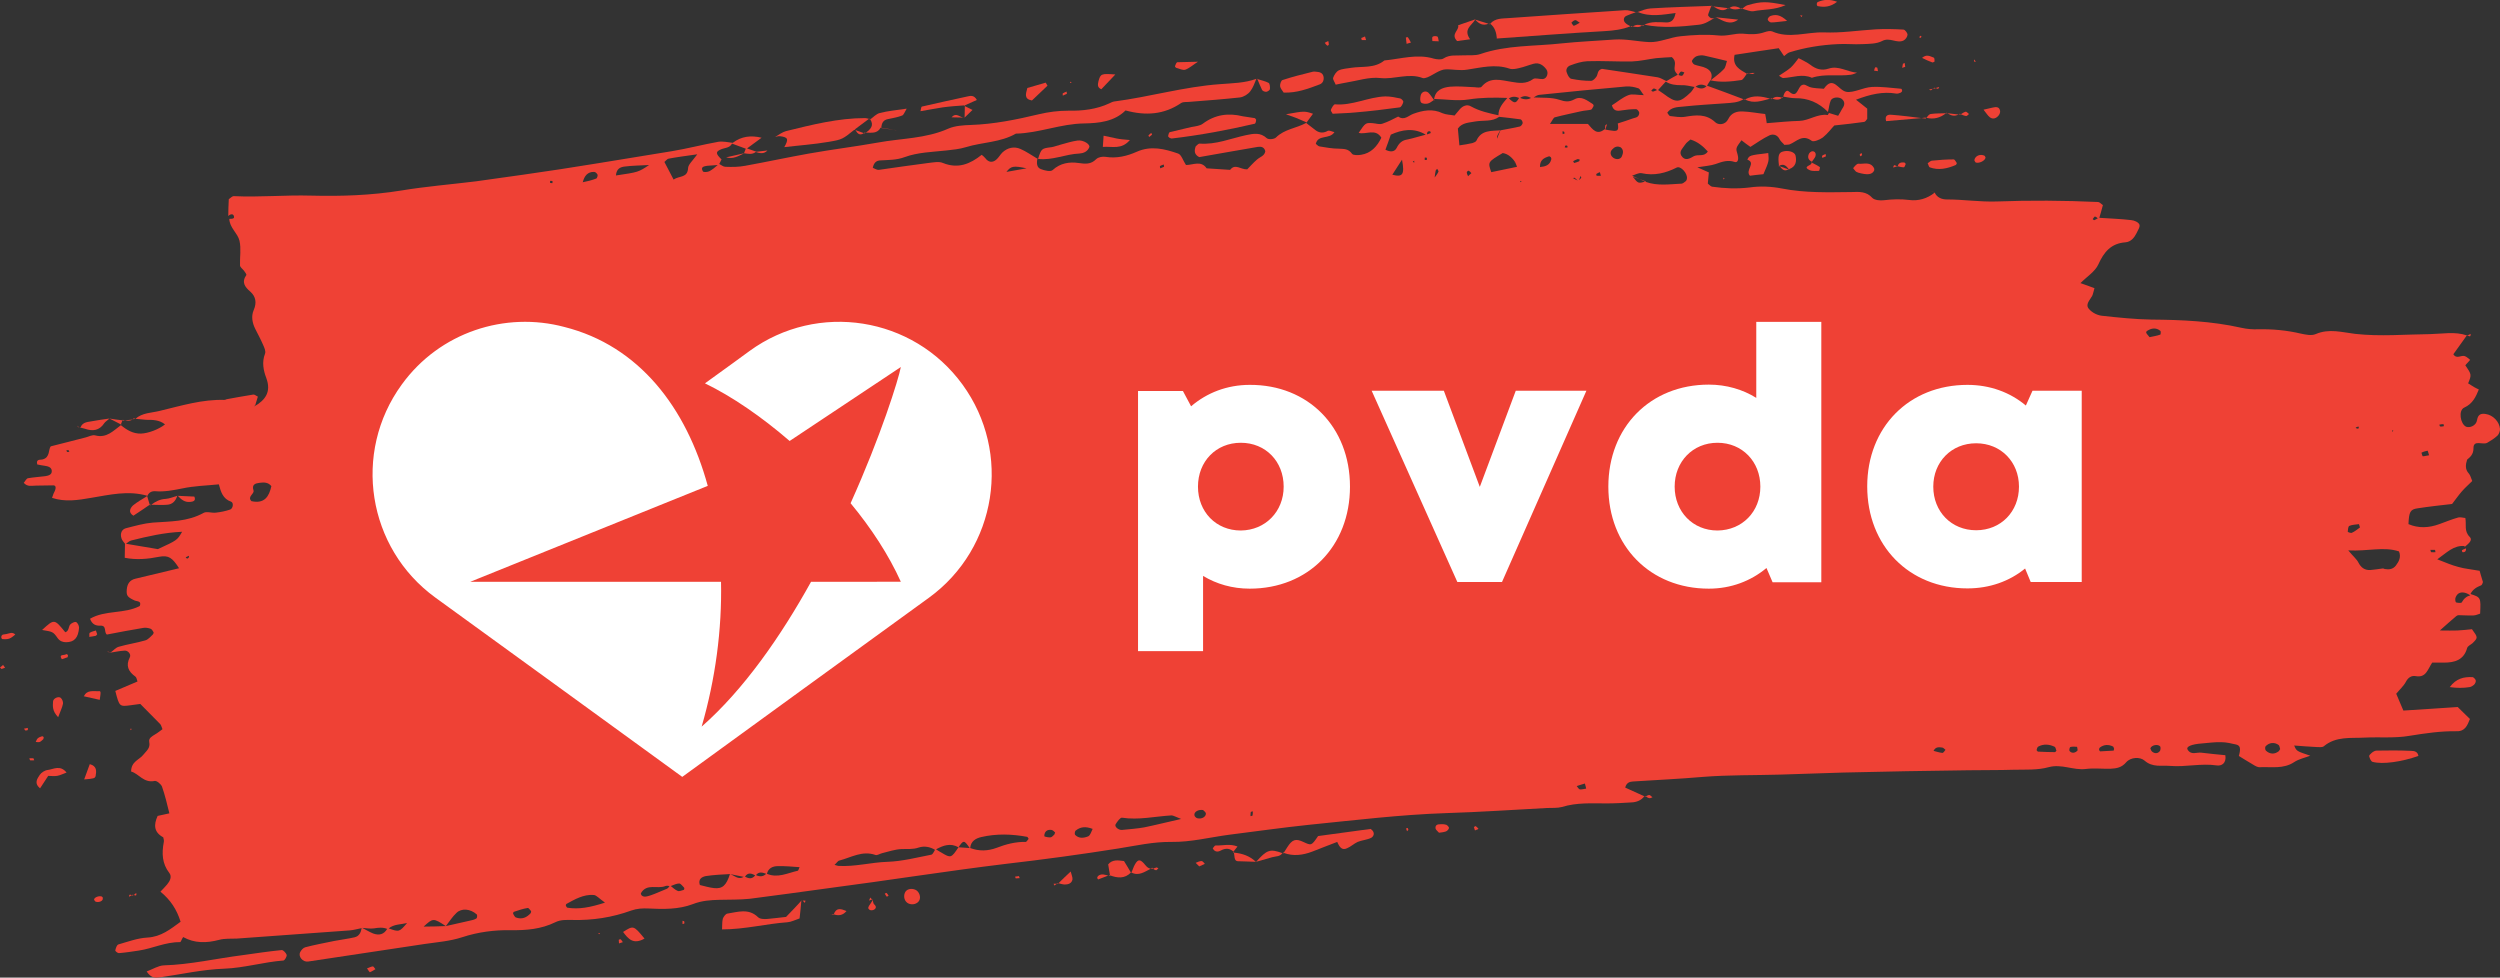 <?xml version="1.0" encoding="utf-8"?>
<!-- Generator: Adobe Illustrator 26.0.1, SVG Export Plug-In . SVG Version: 6.00 Build 0)  -->
<svg version="1.1" id="Layer_1" xmlns="http://www.w3.org/2000/svg" xmlns:xlink="http://www.w3.org/1999/xlink" x="0px" y="0px"
	 viewBox="0 0 980.2 383.3" style="enable-background:new 0 0 980.2 383.3;" xml:space="preserve">
<rect x="0" y="0" width="980.2" height="383.3" fill="#333333" stroke="none"/>
<style type="text/css">
	.st0{fill:#EF4135;}
	.st1{fill:#FFFFFF;}
</style>
<g>
	<g>
		<path class="st0" d="M969.8,175.8c-0.1-3.6,3.7-1.2,5.4-2.2c1.4-0.8,2.8-1.7,4-2.8c0.6-0.6,1-1.7,1-2.6c-0.2-2.8-2.7-5.5-5.7-5.9
			c-1.6-0.2-2.9,0-3.3,2.4c-0.3,2.2-2.9,3.2-4.3,2.6c-2.3-1.1-3.1-6.5-0.7-7.5c3.3-1.5,4.5-4.2,5.7-7.1c-0.7-0.3-1.2-0.6-1.8-0.9
			c-0.8-0.5-1.6-1-2.4-1.5c1.4-3.4,1.4-3.4-1.1-7.1c0.6-0.7,1.3-1.4,1.9-2.1c-0.7-0.5-1.4-1.3-2.2-1.5c-1.4-0.4-3.1,1.3-4.4-0.7
			c1.8-2.5,3.5-4.9,5.3-7.4c-4.7-1.6-9.6-0.6-14.4-0.5c-9.8,0.1-19.6,1-29.4-0.1c-5.1-0.6-10.2-2.2-15.5,0.1
			c-1.6,0.7-3.9,0.2-5.8-0.2c-5.5-1.3-11-1.8-16.6-1.7c-2.3,0.1-4.6-0.1-6.8-0.6c-11.6-2.6-23.3-3.1-35.1-3.2
			c-6.5-0.1-13.1-0.8-19.5-1.5c-1.8-0.2-3.8-1.2-5-2.6c-1.7-1.8,0.3-3.5,1.2-5.2c0.4-0.8,0.5-1.8,0.9-3c-1.8-0.7-3.5-1.3-5.5-2
			c2.6-2.6,5.7-4.5,7-7.3c2.2-4.9,5-8.3,10.7-8.7c2.1-0.2,3.4-1.8,4.3-3.6c0.5-1.1,1.5-2.5,1.1-3.4c-0.4-0.9-2-1.6-3.2-1.7
			c-4.1-0.5-8.3-0.6-12.5-0.9c0.5-1.7,1-3.4,1.4-5c-0.8-0.5-1.3-1.2-1.9-1.2c-13.3-0.6-26.6-0.7-39.9-0.2
			c-6.5,0.2-12.9-0.8-19.4-0.8c-1.9,0-3.9-0.7-4.8-2.8c-0.7-0.2-1.4-0.5-2-0.7c0.7,0.3,1.4,0.5,2.1,0.8c-3,2.4-6.5,3.4-10.1,2.9
			c-3.3-0.4-6.5-0.3-9.8,0.1c-1.5,0.2-3.7,0-4.6-0.9c-2.3-2.6-5.1-2.4-8.1-2.3c-9.2,0.1-18.3,0.4-27.4-1.4c-4.1-0.8-8.5-1-12.6-0.4
			c-5,0.6-9.8,0.4-14.7-0.3c-0.6-0.1-1-0.7-1.7-1.2c0.1-1.4,0.3-2.9,0.4-4.4c-1.4-0.6-2.7-1.2-4.5-2c2.9-0.5,5.2-0.6,7.2-1.3
			c2.5-0.9,4.8-1.7,7.4-0.8c1.2,0.4,1.7-0.9,1.2-2.8c-0.8-2.6-0.8-2.6,1.5-5.7c1.2,0.9,2.4,1.9,3.5,2.6c2.5-1.6,4.9-3.3,7.4-4.5
			c1.5-0.7,3.2-0.3,4.1,1.6c0.4,0.8,1.3,1.4,1.8,2.1c0.8-0.1,1.5,0,2.1-0.2c2.7-1.1,5-4.1,8.6-1.4c0.7,0.6,3.2-0.4,4.4-1.3
			c2-1.6,3.5-3.7,4.5-4.7c4.7-0.5,8.2-0.9,11.7-1.4c0.5-0.1,0.9-0.8,1.2-1.2c0-1.4,0-2.7,0-4c-1.4-1.1-2.7-2.2-4.4-3.5
			c5.5-2.1,10.5-3.3,15.8-2.4c0.6,0.1,1.3-0.2,1.8-0.4c0.2-0.1,0.5-0.5,0.5-0.7c0-0.3-0.2-0.8-0.4-0.8c-3.8-0.3-7.7-0.9-11.5-0.7
			c-3.5,0.2-7.1,2.4-10,1.9c-3.2-0.6-5.1-6.6-8.8-1.2c-1.9-0.2-3.9-0.1-5.6-0.7c-1.2-0.4-2-1.5-3.4-0.5c-0.2,0.3-0.4,0.5-0.6,0.8
			c-1,1.7-1.5,3.8-4.2,1.4c-0.9-0.8-1.9,0.8-2.1,2.1c1.5,0.2,3.1,0.6,4.6,0.6c5.1-0.1,9.4,1.8,12.9,5.4c0.4-1.5,0.5-3.1,1.1-4.5
			c0.6-1.3,3-1.5,4.2-0.7c1.2,0.9,1.4,2,0.7,3.3c-0.1,0.3-0.4,0.5-0.5,0.8c-0.4,0.8-0.9,1.6-1.5,2.6c-1.2-0.4-2.4-0.7-3.6-1.1
			c-0.2,0.3-0.4,0.8-0.5,0.8c-4-0.6-7.3,2.2-11.1,2.3c-3.9,0.1-7.8,0.5-12.8,0.9c-0.1-0.9-0.3-2.1-0.6-3.6c-3-0.3-5.9-0.9-8.8-1
			c-2.3-0.1-4.5,0.5-5.7,3c-1.1,2.3-3.8,2.4-5,1.3c-3.7-3.5-7.7-2.9-12-2.2c-1.9,0.3-3.9-0.1-5.8-0.3c-0.4-0.1-0.7-0.8-1.1-1.3
			c1.5-2.2,3.9-2.2,6.1-2.4c5.5-0.6,11.1-0.9,16.6-1.3c2.5-0.2,5-0.2,7.2-1.6c-4.8-1.8-9.5-3.6-14.3-5.3c0.4-0.7,0.8-1.4,1.3-2.1
			c4.1,0.9,8.1,0.5,12.1-0.1c0.8-0.1,1.5-1.6,2.2-2.5c-2.7-1.6-5.8-3-4.8-7.4c5.7-0.9,11.4-1.7,17.3-2.6c0.5,0.8,1.3,1.8,2.1,3.1
			c0.7-0.5,1.4-1.3,2.2-1.5c6.1-1.9,12.5-2.9,18.9-3.2c3.2-0.2,6.5,0.2,9.7,0c2.6-0.1,5.5-0.1,7.6-1.2c3.1-1.7,5.9,1.2,8.6-0.3
			c0.7-0.4,1.4-1.5,1.4-2.2c0-0.7-1-2-1.6-2c-3.6-0.2-7.2-0.3-10.8-0.1c-6.8,0.4-13.6,1.5-20.4,1.2c-6.8-0.2-13.6,2.6-20.3-0.4
			c-0.8-0.3-2,0-2.9,0.3c-2.8,1-5.6,0.9-8.6,0.6c-3.1-0.2-6.2,1.1-9.6,0.7c-4.8-0.5-9.8-0.2-14.7,0.3c-4.2,0.4-8.3,2.5-12.4,2.3
			c-4.5-0.2-9-1.3-13.6-1c-6.9,0.5-13.8,0.8-20.6,1.5c-10.7,1.2-21.6,0.6-32,4.2c-2.1,0.7-4.5,0.4-6.8,0.5c-2.6,0.2-5.1-0.4-7.6,1.2
			c-0.9,0.6-2.6,0.4-3.8,0.1c-6.6-2-12.9,0.1-19.4,0.7c-3.9,3.2-8.7,2.2-13.1,2.9c-1.6,0.3-3.3,0.3-4.8,1c-1,0.5-1.8,1.8-2.2,2.9
			c-0.2,0.7,0.6,1.6,1,2.7c1.5-0.3,2.7-0.6,4-0.8c4.5-0.7,9.1-2.3,13.5-1.8c5.6,0.6,11.1-2.1,16.6,0c0.5,0.2,1.3-0.1,1.9-0.3
			c2.4-1,4.7-3,7.1-3.1c2.8-0.1,5.5,0.6,8.5,0.1c5.4-0.8,10.9-2.3,16.5-0.4c1.1,0.4,2.6,0.1,3.8-0.2c1.9-0.4,3.8-1.2,5.7-1.7
			c2.2-0.6,3.8,0.6,5,2.2c1,1.4,0.2,3.7-1.4,3.8c-1.3,0.1-3-0.6-3.8,0c-2.7,2-5.5,1.6-8.4,1.1c-4.1-0.6-8.4-2.2-11.8,1.9
			c-0.4,0.5-1.8,0.3-2.7,0.2c-3.2-0.1-6.5-0.5-9.7-0.2c-2.9,0.3-5.7,1.3-6.2,4.8c4.5,0.1,9.1,0.9,13.5,0.2
			c5.1-0.8,10.1-0.8,15.2-0.6c-1.7,2-3.5,3.9-3.5,6.8c-3.7-0.8-7.4-1.6-10.8-3.5c-1.5-0.9-3.2-0.2-4.4,1.2c-0.6,0.7-1.3,1.5-2,2.4
			c-1.5-0.3-3.3-0.3-4.7-0.9c-3.9-1.9-7.8-1.1-11.4,0.2c-2,0.7-3.6,2.8-6,1.1c-2,1-4,2.1-6.2,2.8c-1.1,0.4-2.5-0.1-3.7-0.2
			c-2.9-0.2-2.9-0.2-5.6,3.8c2.9,0.8,6.6-1.9,8.9,1.9c-1.7,3.5-4.1,6.1-8,6.7c-1.2,0.2-3.1,0.2-3.5-0.4c-1.4-2-3.1-1.9-5.1-2
			c-2.6,0-5.2-0.5-7.7-0.9c-0.5-0.1-1-0.7-1.4-1c0.9-3.8,5.4-1.6,7.3-4.6c-1-0.2-2-0.8-2.6-0.5c-1.6,0.9-3.1,0.9-4.6-0.1
			c-1.3-1-2.6-2-3.9-3c-3.8,2.1-8.5,2.4-11.8,5.7c-0.7,0.7-2.9,0.9-3.6,0.3c-2.6-2.4-5.2-1.8-8.2-1.2c-6,1.3-11.8,3.8-18.2,3.3
			c-0.5,0-1,0.7-1.5,1.1c-0.6,1.7-0.6,3.2,1.4,4.2c7.5-1.3,15.2-2.7,22.9-4c1.3-0.2,2.6,0,3,1.7c-0.3,1.9-2.1,2.2-3.3,3.3
			c-1.4,1.2-2.7,2.7-3.8,3.8c-2.6,0.1-4.7-2.4-6.7,0.2c-3.1-0.2-6.1-0.4-9.2-0.6c-2.2-3.2-5.3-1.3-8.1-1.3c-1.1-1.6-1.8-4.1-3.1-4.5
			c-5.2-1.8-10.6-3.2-16.2-0.7c-3.8,1.7-7.9,2.7-12.2,2c-1.2-0.2-2.9,0.1-3.7,0.9c-2.1,2.1-4.2,1.9-7,1.5c-3.4-0.5-7.1,0-10.1,2.8
			c-0.8,0.7-3.1,0.2-4.6-0.4c-1.8-0.7-1.6-2.5-1.4-4.1c-2.2-1.3-4.3-2.8-6.6-3.8c-2.5-1.1-5.1-0.5-7.1,1.4c-0.9,0.9-1.5,2.1-2.5,2.9
			c-1.5,1.2-3,0.9-4.2-0.7c-0.4-0.5-0.9-0.9-1.4-1.3c-4.5,3.6-9.3,5.6-15.2,3.2c-1.6-0.7-3.8-0.2-5.7,0c-6.5,0.8-12.9,1.8-19.4,2.7
			c-0.8,0.1-1.6-0.5-2.4-0.8c0.4-2,1.4-2.8,2.8-2.9c3.3-0.2,6.5-0.1,9.7-1.3c5.2-1.9,10.8-2,16.3-2.6c2.6-0.3,5.1-0.5,7.7-1.3
			c6.5-2,13.5-1.8,19.6-5.3c9.1-0.2,17.6-3.9,26.8-4c5.7-0.1,11.8-0.7,16.2-5.1c8,2.2,15.2,1.6,21.8-2.9c0.9-0.6,2.5-0.3,3.7-0.5
			c6.5-0.5,13-1,19.4-1.7c1.4-0.2,3.1-1.2,4-2.4c1.1-1.4,1.7-3.2,2.4-4.9c-4.6,1.7-9.4,1.7-14.3,2.1c-14,1-27.6,5-41.5,6.8
			c-0.6,0.1-1.2,0.4-1.8,0.7c-5.1,2.4-10.6,3-16.1,2.9c-4,0-7.8,0.5-11.6,1.4c-8.8,2.1-17.6,3.9-26.7,4.2c-2.9,0.1-6.1,0.3-8.7,1.4
			c-8.9,4-18.5,3.8-27.7,5.5c-9,1.6-18,2.7-27,4.3c-8.4,1.5-16.7,3.3-25,4.8c-2.6,0.5-5.2,0.5-7.8,0.4c-0.8,0-1.6-0.7-2.4-1.1
			c0.3-0.6,0.6-1.2,0.9-1.8c-2.3-2.2-2.4-3-0.3-3.9c1.5-0.7,3.5-0.5,4.4-2.3c1.8,0.7,3.6,1.3,5.4,2c-0.2,0.6-0.5,1.2-0.7,1.8
			c-2.3,0.5-4.7,1.1-7,1.6c2.7,0.8,4.8-0.5,7.1-1.6c1.5,0.2,3.1,0.6,4.5-0.5c1.6,0.5,3.2,0.9,4.6-0.6c-1.4,0.2-2.9,0.3-4.3,0.5
			c0,0,0,0,0,0c-1.2-0.4-2.5-0.9-3.7-1.3c1.9-1.4,3.8-2.8,5.7-4.2c-4.1-1-7.9-0.6-11.3,2c-1.9-0.2-3.9-0.7-5.7-0.4
			c-6.1,1.1-12.2,2.7-18.3,3.7c-19.4,3.1-38.8,6.5-58.2,9.2c-6.2,0.8-12.3,1.8-18.5,2.6c-9.8,1.2-19.6,2-29.3,3.6
			c-11.7,1.9-23.5,2.3-35.3,2c-10.2-0.3-20.3,0.7-30.4,0.2c-0.5,0-1.1,0.6-1.9,1.2c-0.1,2.1-0.2,4.4-0.2,6.6c0.8-0.8,1.9-1,2.2,0
			c0.4,1.2-0.9,1.1-1.8,1.1c0.1,3.5,3.3,5.6,4,8.6c0.7,3.1,0.1,6.4,0.2,9.6c0,0.8,1.1,1.5,1.6,2.2c0.4,0.5,1,1.4,0.9,1.6
			c-2,2.9-0.6,4.7,1.6,6.6c2.1,1.9,2.5,4.3,1.3,7.1c-1.1,2.5-0.6,5.1,0.6,7.5c1,2,2.1,4,3,6.1c0.5,1.1,1.2,2.6,0.8,3.6
			c-1.3,3.3-0.6,6.6,0.5,9.5c2,5.4-0.3,8.6-4.6,11.1c-0.1-0.1-0.1-0.1-0.2-0.2c0.1,0,0.2,0,0.4,0c0.4-1.2,0.7-2.4,1.1-3.6
			c-0.7-0.3-1.3-0.9-1.8-0.8c-3.8,0.6-7.6,1.3-11.4,2c0.3,0,0.7,0,1,0.1c-0.3,0-0.5,0-0.8,0c-8.8-0.3-17.1,2.3-25.5,4.3
			c-3.2,0.8-6.8,0.7-9.5,3.1c1.4,0.1,2.8,0.3,4.2,0.4c2.6,0,5.2,0,7.4,1.8c-2.4,1.9-6.5,3.5-9.4,3.6c-3.1,0.1-5.6-1.4-7.9-3.3
			c-3,2.2-5.6,5.2-10.1,4c-1.1-0.3-2.5,0.5-3.7,0.8c-4.4,1.1-8.8,2.3-13.7,3.5c-1,1.2-0.2,4.3-3.1,5.1c-0.9,0.3-2.8-0.3-2.2,2
			c1,0.2,1.9,0.4,2.8,0.5c1.3,0.2,2.8,0.5,2.9,2c0.1,1.6-1.4,1.9-2.6,2.1c-2.2,0.3-4.5,0.4-6.7,0.8c-0.7,0.1-1.1,1.2-1.7,1.8
			c1.5,1.7,3.2,1.1,4.8,1.1c2.3,0,4.5-0.1,6.8-0.1c1.1,0,1.2,1.1,0.3,2.8c-0.3,0.5-0.4,1.1-0.8,2.1c5.1,1.7,10.2,0.9,15.3,0
			c7.3-1.2,14.6-3,22.1-0.8c0,0,0,0.1,0,0.1c0,0,0.1,0,0.1-0.1l-0.1,0c0.6-1.4,1.8-1.9,3.1-1.8c3.6,0.3,7.1-0.4,10.6-1.1
			c4.7-1,9.5-1.1,14.3-1.6c0.8,3,1.6,5.7,4.8,6.8c1.1,0.4,0.8,2.7-0.4,3.1c-1.8,0.6-3.7,1-5.6,1.2c-1.6,0.2-3.6-0.6-4.8,0.1
			c-6.3,3.5-13.1,3.3-19.9,3.8c-3.5,0.3-7,1.3-10.5,2.2c-1.6,0.4-2.4,2-1.8,3.9c0.2,0.8,0.9,1.5,1.4,2.2c0,1.8-0.1,3.7-0.1,5.5
			c4.6,0.9,9,0.5,13.5-0.4c3.7-0.7,5.2,0.4,7.8,4.5c-5.8,1.4-11.4,2.7-17.1,4.1c-2.2,0.5-3.2,2-3.4,4.2c-0.2,2.4,0.2,3,3,4.3
			c1,0.5,2.9,0.1,2.1,2.2c-6.1,3.2-13.5,1.5-19.5,5c0.8,2.3,2.4,2.8,4,2.7c2.7-0.1,1.3,2.5,2.6,3.5c4.6-0.9,9.4-1.8,14.2-2.6
			c0.9-0.2,2,0,2.9,0.3c0.5,0.2,0.9,0.8,1.2,1.4c0.1,0.2-0.1,0.7-0.3,0.9c-0.9,0.8-1.8,2-3,2.3c-3.4,1-7,1.5-10.4,2.5
			c-1.1,0.3-2.1,1.5-3.1,2.2c-0.2,0-0.3-0.1-0.5-0.1c0.1,0.1,0.2,0.1,0.3,0.2c1.9-0.3,3.8-0.7,5.7-0.8c1.3-0.1,2.6,1.5,2,2.6
			c-1.7,3.3-0.6,5.6,2.2,7.6c0.4,0.3,0.5,1,0.8,1.9c-2.9,1.2-5.9,2.5-8.7,3.7c1.6,6.2,1.6,6.2,6.1,5.6c1.3-0.2,2.5-0.3,3.7-0.5
			c2.7,2.8,5.3,5.3,7.8,7.9c0.4,0.4,0.5,1.1,0.9,2c-1,0.7-1.9,1.5-3,2.1c-1.1,0.7-2.5,1.4-2.2,2.9c0.5,2.4-1,3.4-2.3,5
			c-1.5,2-4.8,2.6-4.8,6.6c3,0.8,4.9,4.6,9.2,3.7c0.8-0.2,2.5,1.2,2.9,2.2c1.2,3.4,2,6.9,2.9,10.5c-1.7,0.4-3.2,0.7-4.6,1
			c-1.6,3.5-1.5,6.4,2.2,8.4c0.1,0.6,0.4,1.3,0.2,1.9c-0.8,4.3-0.7,8.4,2.2,12.1c1.1,1.4,0.2,3.2-0.9,4.5c-0.8,0.9-1.6,1.8-2.6,2.8
			c4,3.3,6.4,7,7.9,11.8c-4,2.9-7.6,5.9-13,6.2c-3.8,0.2-7.6,1.6-11.4,2.7c-0.6,0.2-1,1.4-1.2,2.3c-0.1,0.3,0.9,1.1,1.4,1.1
			c2.6-0.2,5.2-0.6,7.8-1c5.4-0.8,10.5-3.4,16.2-3.3c0.3,0,0.6-1.1,1.2-2c4.5,2.5,9.2,2.4,14.1,1.1c2.2-0.6,4.6-0.4,6.9-0.5
			c14.7-1.1,29.5-2.1,44.2-3.2c1.6-0.1,3.2-0.6,4.8-0.9c-0.3,1.7-1,3.2-2.8,3.6c-2.6,0.6-5.2,0.9-7.8,1.4c-3.8,0.8-7.7,1.5-11.5,2.5
			c-0.8,0.2-1.6,1.1-2,1.9c-0.9,1.7,1,4,3.1,3.7c15.3-2.3,30.5-4.6,45.8-6.9c4.9-0.7,9.9-1.1,14.5-2.6c6.4-2.1,12.7-2.9,19.3-2.8
			c5.9,0.1,11.8-0.4,17.3-3.1c2.2-1.1,4.4-0.9,6.7-0.9c7.9,0.2,15.7-1,23.1-3.7c2.3-0.8,4.4-0.9,6.7-0.8c5.8,0.3,11.9,0.4,17.4-1.7
			c3.6-1.4,6.9-1.6,10.5-1.7c3.9-0.1,7.9,0,11.8-0.4c10.4-1.3,20.8-2.8,31.2-4.2c23.1-3,46.1-6.7,69.3-9.5c14.7-1.7,29.4-3.7,43.9-6
			c7-1.1,13.8-2.7,21.1-2.6c7.5,0.1,14.9-1.8,22.4-2.8c10.4-1.3,20.8-2.8,31.3-3.9c18-1.8,35.9-4,54-4.6c13.1-0.4,26.2-1.3,39.4-2
			c2-0.1,4,0.1,5.9-0.4c5.8-1.8,11.7-1.4,17.6-1.4c3.3,0,6.6-0.2,9.8-0.4c1.9-0.1,3.7-0.8,4.9-2.4c-2.5-1.1-5-2.3-7.5-3.4
			c0.5-2,1.8-2.3,3.1-2.4c9.1-0.6,18.3-1,27.4-1.8c10.1-0.8,20.3-0.6,30.4-0.9c8.2-0.2,16.4-0.6,24.6-0.8
			c16.4-0.4,32.8-0.7,49.2-0.9c5.9-0.1,11.8,0,17.7-0.2c4.6-0.1,9.3,0.2,13.6-1c5.1-1.4,9.7,1.3,14.6,0.7c3.2-0.4,6.6,0,9.8-0.1
			c2.3-0.1,4.3-0.5,6-2.5c1.8-2.1,5.5-2.2,7.2-0.7c3.2,2.8,6.6,1.8,10.1,2.1c6.1,0.5,12.1-1.1,18.2-0.2c1.9,0.3,3.9-0.8,3.4-4
			c-3.1-0.3-6.3-0.6-9.5-1c-1.8-0.2-3.9,1.1-5.3-1.2c-0.7-1.2,1.6-2.1,5.5-2.4c2.6-0.2,5.2-0.6,7.8-0.5c1.9,0,3.9,0.5,5.7,0.9
			c1.7,0.4,1.9,1.6,1.1,4.5c1.8,1.1,3.7,2.3,5.6,3.4c0.8,0.5,1.8,1.1,2.7,1c4.5-0.2,9.2,0.8,13.4-2c1.8-1.2,4.2-1.7,6.3-2.5
			c-5.4-1.8-5.4-1.8-6.3-4c3.1,0.2,5.9,0.5,8.8,0.6c0.9,0,2.2,0.2,2.8-0.3c4.8-4,10.5-3.1,16-3.4c5.9-0.3,11.9,0.3,17.6-0.7
			c6.2-1,12.3-1.9,18.5-1.8c3.3,0.1,4.2-2.3,5.2-4.8c-1.7-1.7-3.5-3.4-4.8-4.7c-7.6,0.5-14.5,1-21.3,1.4c-1.1-2.6-2-4.8-2.8-6.6
			c1.4-1.7,2.9-3,3.8-4.7c0.9-1.7,2.2-2.5,3.9-2.2c4,0.7,4.6-2.6,6.4-5.3c1.3,0,3,0,4.6,0c4.2,0,7.8-1,9.1-5.7
			c0.2-0.8,1.4-1.3,2.1-1.9c2.2-2.2,2.2-2.2-0.2-5.5c-1.8,0.2-3.8,0.4-5.7,0.5c-1.9,0.1-3.8,0-6.9,0c2.7-2.4,4.5-4,6.4-5.6
			c0.2-0.2,0.6-0.4,0.9-0.4c2,0,3.9,0.2,5.9,0.1c0.9,0,1.8-0.5,2.6-0.7c0.3-6.3,0.3-6.4-3.8-7.7c0.9-1.8,2.4-2.7,4.2-3.4
			c0.4-0.2,0.6-1,0.7-1.3c-0.5-1.7-1-3.2-1.3-4.4c-3.3-0.6-5.9-0.8-8.3-1.5c-2.7-0.7-5.2-1.8-8.3-3c3.7-2.6,6.4-5.6,10.7-5.2
			c0,0.1,0,0.2,0,0.3c0,0,0.1,0,0.1,0c1.2-1.1,3.3-2.5,1.9-3.9c-2.3-2.3-1.2-4.9-1.7-7.4c-0.9-0.1-2-0.4-2.8-0.2
			c-2.5,0.7-4.9,1.7-7.4,2.6c-4.1,1.5-8.1,1.7-12.1,0c0.2-4.8,0.7-5.8,3.6-6.2c4.5-0.7,9.1-1.2,13.5-1.7c1.4-1.8,2.5-3.4,3.8-4.9
			c1.2-1.4,2.7-2.7,4.1-4.1c-0.5-1.2-0.7-2.2-1.3-2.9c-1.6-1.7-1.3-3.6-0.7-5.5C968.4,179.3,969.8,178.2,969.8,175.8z M821.4,84.9
			c0.4,0.1,0.8,0.4,1.1,0.7c-0.4,0.2-0.8,0.5-1.3,0.7c-0.2,0.1-0.5-0.2-0.7-0.4C820.8,85.6,821.1,84.9,821.4,84.9z M26.4,177.2
			c-0.2-0.1-0.3-0.4-0.4-0.6c0.3,0,0.6-0.2,0.8-0.1c0.2,0.1,0.3,0.4,0.4,0.6C26.9,177.1,26.6,177.3,26.4,177.2z M61.9,215.3
			c-4-0.7-8.2-1.4-12.5-2.1c0.7-0.5,1.3-1.1,2.1-1.3c6.4-1.6,12.9-3.1,19.9-3.4C69.5,211.8,69.5,211.8,61.9,215.3z M74,218.6
			c-0.1,0.2-0.4,0.4-0.7,0.4c-0.1,0-0.3-0.3-0.5-0.5c0.4-0.2,0.9-0.4,1.3-0.6C74.1,218.1,74.1,218.4,74,218.6z M98.6,196.5
			c-1.8-1.8,1.2-2.8,0.8-4.2c-0.8-2.4,0.8-2.8,2.4-3c1.6-0.2,3.3-0.3,4.6,1.3C105.5,194.7,103.7,197.6,98.6,196.5z M146.3,366
			c-1.5-0.6-2.9-1.5-4.3-2.2c1.5,0.1,3.1,0.4,4.6,0.2c1.8-0.3,3.5-0.5,5.2,0.2C150.6,366.3,148.7,366.9,146.3,366z M159.6,361.9
			c-3,3.5-3.1,3.6-7.2,2.1C154.5,362.3,157.2,362.5,159.6,361.9c0.1,0,0.1,0,0.2,0C159.7,361.9,159.6,361.9,159.6,361.9z
			 M166.1,363.3c3.7-3.4,3.8-3.4,8.7-0.2C171.9,363.2,169,363.3,166.1,363.3z M186.8,360.1c-0.8,0.5-1.7,0.7-2.7,0.9
			c-3.1,0.7-6.2,1.4-9.3,2.1c1.4-1.8,2.6-3.7,4.2-5.2c2-1.9,5.4-1.6,7.9,0.6C187.2,358.7,187.1,359.9,186.8,360.1z M215.7,70.9
			c0.3,0,0.6,0,0.9,0.1c0.1,0,0,0.5,0,0.8c-0.3,0-0.6,0-0.9-0.1C215.6,71.6,215.7,71.2,215.7,70.9z M208.1,358
			c-1.6,1.8-3.5,2.6-5.9,1.7c-0.4-0.2-0.7-0.9-1-1.4c-0.1-0.2,0.1-0.8,0.3-0.8c1.8-0.6,3.5-1.2,5.4-1.5c0.3-0.1,0.9,0.7,1.3,1.2
			C208.3,357.3,208.2,357.7,208.1,358z M228.3,71.5c0.1,0,0.1-0.1,0.2-0.1c0.6-2.3,1.8-4.1,4.5-4c0.5,0,1.1,0.7,1.3,1.1
			c0.1,0.4-0.2,1.4-0.5,1.5C232,70.7,230.2,71.1,228.3,71.5C228.3,71.6,228.3,71.5,228.3,71.5z M222.5,355.9c-0.2,0-0.5-0.5-0.6-0.7
			c-0.1-0.2,0-0.7,0.2-0.8c3.3-1.8,6.7-3.8,10.7-3.5c1.1,0.1,2,1.3,4.4,3C231.3,355.8,227,356.6,222.5,355.9z M241.5,68.8
			c0.2-2.8,1.9-3.3,3.4-3.5c3.1-0.4,6.3-0.4,9.6-0.6C250.3,67.5,250.3,67.5,241.5,68.8z M262.2,62.2c3.1-0.6,6.3-1,11.2-1.7
			c-2,2.7-3.5,4-3.6,5.3c-0.2,4.1-3.4,3-5.7,4.6c-1.4-2.7-2.5-4.8-3.6-6.9C261.2,62.9,261.7,62.2,262.2,62.2z M261.4,348.5
			c-7.7,3.3-8.7,3.5-9.8,2.6c-0.2-0.2-0.4-0.7-0.3-0.9c2.3-4,6.5-1.5,9.6-2.8c0.5-0.2,1.1-0.1,1.6,0
			C262.2,347.9,261.9,348.3,261.4,348.5z M268.1,348.9c-0.8,0.2-1.8,0.7-2.4,0.4c-1-0.4-1.8-1.2-2.7-1.9c1.1-0.4,2.2-1,3.3-1
			c0.6,0,1.3,1,1.9,1.6C268.4,348.2,268.3,348.8,268.1,348.9z M278.2,67.1c-0.7,0.4-2.4,0.5-2.6,0.1c-1.1-1.8,0.5-2,1.7-2.2
			c1.4-0.1,2.7-0.2,4.1-0.3C280.4,65.6,279.3,66.5,278.2,67.1z M286.2,342.7c-1.4,4.4-2.9,5.9-6.3,5.5c-1.9-0.2-3.7-0.8-5.5-1.2
			c-0.8-2.4,0.9-3.2,2.3-3.5C279.8,343,283,342.9,286.2,342.7c1.8,0.4,3.6,0.7,5.4,1.1C289.5,345.1,288,343.3,286.2,342.7z
			 M292.1,343.7c1.1-1.7,2.5-1.3,4-0.5C294.9,344.8,293.5,344.5,292.1,343.7z M296.4,343.1c1.2-1.5,2.6-1,4-0.5
			C299.2,343.8,297.8,343.8,296.4,343.1z M312.8,341.4c-4,0.9-7.9,3-12.1,1.2c0.5-2.2,2.3-3,4.2-3c2.8-0.1,5.7,0.2,8.6,0.4
			C313.2,340.5,313.1,341.3,312.8,341.4z M402.5,66c-3.3,0.6-5.5,1-7.9,1.4C396.4,65.1,397.3,64.9,402.5,66z M365.2,335.1
			c-5.7,1.1-11.4,2.6-17.2,2.8c-6.5,0.2-12.8,2-19.3,1.6c-0.3,0-0.6-0.2-1.5-0.4c0.8-0.7,1.3-1.6,1.9-1.7c4.6-1.2,9-4,14.1-2.2
			c0.7,0.3,1.8-0.5,2.7-0.7c2.5-0.6,5-1.5,7.6-1.6c2.3-0.1,4.5,0.2,6.7-0.6c2.2-0.7,4.4-0.3,6.4,0.9
			C366.2,333.8,365.8,334.9,365.2,335.1z M375.8,332.2c-2.8,4.2-3,4.3-6.5,2.2c-0.8-0.4-1.5-0.9-2.3-1.4
			C369.8,331.5,372.6,330.4,375.8,332.2c2-2.9,2.2-2.9,4.4,0.3C378.7,332.4,377.2,332.3,375.8,332.2z M402.2,330.1
			c-4-0.1-7.8,0.9-11.4,2.3c-3.5,1.3-6.9,1.4-10.4,0.1c0.2-2.7,2.2-3.8,4.3-4.3c6-1.4,12-1.2,18-0.1c0.2,0,0.4,0.5,0.6,0.8
			C402.9,329.3,402.5,330.1,402.2,330.1z M413.4,327.2c-0.5,0.4-0.9,1-1.4,1.1c-0.8,0.1-1.6-0.1-2.4-0.3c-0.1,0-0.2-0.6-0.1-0.8
			c0.3-1.5,1.4-2,2.8-1.8c0.5,0.1,1,0.6,1.4,1C413.7,326.5,413.5,327,413.4,327.2z M426.7,327.9c-1.7,0.7-3.7,1-5.2-0.6
			c-0.2-0.3-0.1-1.3,0.2-1.6c1.8-1.5,3.9-1.8,6.7-0.7C427.9,326,427.5,327.5,426.7,327.9z M456.3,64.5c0,0.3,0.1,0.6,0.1,0.9
			c-0.5,0.2-1,0.4-1.5,0.6c0-0.3-0.2-0.8-0.1-0.9C455.3,64.8,455.8,64.7,456.3,64.5z M448.6,324.4c-2.8,0.5-5.8,0.7-8.7,1
			c-1.4,0.1-3-1.3-2.5-2.2c0.6-1,1.8-2.7,2.5-2.6c6.5,1,12.9-0.5,19.4-0.9c0.7,0,1.5,0.5,3.8,1.4C457.3,322.4,453,323.5,448.6,324.4
			z M469.4,320.8c-0.5-0.1-1.1-0.8-1.1-1.2c-0.2-1.3,1.6-2.3,3.4-2c0.4,0.4,1,0.8,1.1,1.3C472.9,320.2,471.2,321.3,469.4,320.8z
			 M491.1,319.7c0,0.2-0.5,0.2-0.8,0.3c0-0.5,0-1.1,0.1-1.6c0-0.1,0.5-0.2,0.8-0.3C491.2,318.7,491.2,319.2,491.1,319.7z
			 M545.9,68.5c1.2-1.9,2.4-3.7,3.8-5.9C550.8,68.4,550,69.6,545.9,68.5z M547.6,58c-0.8,1.6-2.5,1.7-4.4,0.7c0.7-2,1.4-3.7,2.1-5.9
			c4.4-2,9.1-2.8,13.7,0c-2.4,0.6-4.8,1.4-7.2,1.9C549.8,55,548.6,56,547.6,58z M553.9,63.4l0.6-0.4l0,0.8L553.9,63.4z M559.4,62.7
			c-0.1,0.1-0.5,0-0.8,0c0-0.3,0-0.6,0-0.9c0.3,0,0.7-0.1,0.8,0.1C559.5,62,559.5,62.4,559.4,62.7z M560.9,52.2
			c-0.4,0.2-0.9,0.3-1.4,0.5c0-0.7,0.1-1.4,1.2-1.2C560.9,51.5,561,52.1,560.9,52.2z M562.5,69.6C562.5,69.6,562.5,69.6,562.5,69.6
			c0.1-0.9,0.2-1.8,0.4-2.7c0.1-0.3,0.4-0.5,0.6-0.7c0.2,0.4,0.6,0.9,0.5,1.1C563.6,68.2,563,68.9,562.5,69.6z M664.8,34
			c1.4-1.1,2.8-1,4.3-0.2C667.7,35.2,666.2,34.7,664.8,34z M665.3,22c0.9-0.3,2-0.4,2.9-0.2c2.8,0.6,5.5,1.3,8.9,2.1
			c-0.4,1.2-0.5,2.6-1.3,3.3c-1.5,1.6-3.4,2.9-5.1,4.3c0,0,0,0,0,0c1-2.2,0.1-3.9-1.8-4.8c-1.4-0.7-3.1-0.8-4.6-1.4
			c-0.5-0.2-1.1-1.3-0.9-1.5C663.8,23,664.5,22.3,665.3,22z M659,28.1c0.3-0.2,0.9,0.2,1.4,0.3c-0.3,0.5-0.5,1.2-0.9,1.3
			c-0.4,0.1-0.9-0.1-1.4-0.3C658.3,28.9,658.6,28.4,659,28.1z M659.2,33.4c1.7-0.1,3.5,0.4,5.2,0.7c-0.5,0.7-0.9,1.5-1.5,2.1
			c-4.4,4.2-5.7,4.3-10.6,0.6c-0.7-0.5-1.5-1-2.2-1.5c1-1.1,2-2.2,3-3.3C655,33.2,657,33.4,659.2,33.4z M615.8,25.6
			c2.1-0.8,4.4-1.5,6.6-1.6c5.8-0.2,11.6,0.2,17.4,0.1c3.2-0.1,6.4-0.9,9.6-1.3c2.2-0.2,4.4-0.3,6.1-0.4c2.1,1.8,0.8,3.5,1.1,5
			c0.1,0.7,0.7,1.3,1.2,1.9c-1.5,0.8-2.9,1.6-4.4,2.5c-1.2-0.5-2.3-1.3-3.5-1.5c-7.4-1.2-14.7-2.2-21.8-3.3
			c-1.9,0.5-1.5,2.1-2.2,3.1c-0.5,0.7-1.4,1.7-2.2,1.6c-2.6,0-5.1-0.3-7.6-0.8c-0.7-0.1-1.4-1.3-1.7-2.2
			C613.7,27.3,614.5,26,615.8,25.6z M649.7,35.3c-0.5,0.2-1,0.5-1.5,0.6c-0.2,0.1-0.5-0.2-0.8-0.3c0.3-0.3,0.7-0.9,1-0.9
			C648.8,34.7,649.3,35,649.7,35.3z M595.6,38.4c-1.3,2.2-1.7,2.3-4,0.2C592.9,37.7,594.2,37.8,595.6,38.4z M575.6,69.1
			c-0.2-0.5-0.5-1-0.5-1.6c0-0.2,0.6-0.6,0.7-0.6c0.4,0.2,0.8,0.6,1.1,1C576.4,68.3,576,68.7,575.6,69.1z M584.7,67.5
			c-1.4-4-1.4-4,4.5-7.5c2.4,0.4,3.9,2.1,5.2,4c-0.2-0.2-0.5-0.4-0.7-0.6c0.2,0.2,0.4,0.5,0.6,0.7c0.2,0.4,0.3,0.9,0.5,1.3
			C591.4,66.1,588.1,66.8,584.7,67.5z M595.9,49.6c-2.5,0.6-5.1,1-7.6,1.5c-0.3,0.8-0.7,1.6-1,2.4c-0.1,0.3-0.1,0.6-0.2,0.9
			c0-0.3-0.2-0.7-0.1-1c0.3-0.8,0.8-1.5,1.2-2.3c-3.5,0.3-7.4-0.2-9.3,4c-0.2,0.5-1,0.8-1.6,1c-1.6,0.4-3.2,0.6-5.1,0.9
			c-0.2-2.4-0.4-4.5-0.6-6.6c1.7-2.4,4.5-2.3,7-2.8c3.1-0.5,6.4,0.2,9.2-1.8c2.8,0.3,5.6,0.6,8.4,1c0.4,0.1,0.9,1,0.8,1.5
			C596.9,48.7,596.4,49.5,595.9,49.6z M596,71.4l0.2-0.5l0.4,0.4L596,71.4z M596,38.4c1.5-1.1,2.9-0.7,4.3,0
			C598.9,39.2,597.4,39,596,38.4z M608.2,62.6c-0.6,2.2-2.3,2.7-4.4,2.9c-0.1-2.8,1.6-3.6,3.5-4.2c0.2-0.1,0.6,0.2,0.8,0.4
			C608.2,61.9,608.3,62.3,608.2,62.6z M612.7,52.6c0-0.4-0.1-0.7-0.1-1.1c0.3,0.1,0.6,0,0.7,0.2c0.1,0.1,0.1,0.5,0.1,0.7
			C613.1,52.4,612.9,52.5,612.7,52.6z M613.5,57.8c0.1-0.2,0.1-0.5,0.2-0.7c0.2,0,0.6-0.1,0.7,0c0.2,0.1,0.2,0.4,0.2,0.7
			C614.3,57.9,613.9,57.9,613.5,57.8z M616.7,69.8c0.3,0,0.7-0.2,0.8,0c0.4,0.3,0.7,0.7,1.1,1C618,70.5,617.3,70.2,616.7,69.8z
			 M619,63.3c-0.6,0.3-1.2,0.4-1.8,0.6c-0.1,0-0.2-0.4-0.4-0.7c0.5-0.3,1.1-0.6,1.7-0.8c0.2-0.1,0.6,0.1,0.9,0.2
			C619.3,62.9,619.2,63.3,619,63.3z M619.1,70.6c0.2-0.5,0.4-1.1,0.6-1.6c0.1,0.2,0.3,0.5,0.3,0.6C619.8,70,619.5,70.3,619.1,70.6z
			 M619.4,309.5c-0.4-0.1-0.8-0.8-1.2-1.3c1-0.3,2.1-0.7,3.2-1c0.3,1,0.4,1.5,0.5,2C621.1,309.3,620.2,309.6,619.4,309.5z
			 M625.9,68.2c0.4-0.3,0.9-0.5,1.4-0.7c0.1,0.5,0.2,0.9,0.4,1.4c-0.6,0-1.1,0.1-1.7,0C626,69,625.8,68.3,625.9,68.2z M635.9,61.3
			c-0.5,1.2-2.1,1.4-3.3,0.6c-1.2-0.8-1.5-2.3-0.5-3.3c0.9-1,2-1.5,3.4-0.8C636.7,58.9,636.4,60.1,635.9,61.3z M634.3,48.4
			c0.4,2.4,0.1,3-1.6,2.9c-1.1-0.1-2.2-0.3-3.3-0.5c0.2-0.7,0.5-1.4,0.7-2.1c-0.3,0.2-0.7,0.3-0.7,0.5c-0.1,0.5-0.1,1-0.1,1.5
			c-0.1,0-0.1,0-0.2,0c-3,2.4-4.6,0.1-6.5-2.1c-4.5,0-9.3,0-14.9,0c1-1.4,1.3-2.4,1.9-2.6c3.4-0.9,6.9-1.6,10.4-2.4
			c1.3-0.3,2.6-0.3,3.8-0.6c0.4-0.1,0.7-0.9,1-1.4c0.1-0.2-0.1-0.7-0.3-0.8c-2.2-1.4-4.5-3.3-7.1-1.9c-2.2,1.2-3.7,1-6.1,0.2
			c-3.1-1-6.6-0.7-10-0.9c0.7-0.4,1.4-0.9,2.1-1c11.4-1.2,22.8-2.3,34.2-3.3c1.6-0.1,3.2,0.2,4.7,0.7c0.7,0.2,1.1,1.3,2.2,2.7
			c-2.5,0-4.5-0.6-6,0c-2.4,0.9-4.4,2.7-6.5,4c0.6,2.2,2,2.3,3.7,2c1.9-0.3,3.8-0.5,5.8-0.5c0.4,0,1.1,0.8,1.2,1.3
			c0.1,0.5-0.2,1.3-0.6,1.6c-0.4,0.4-1.2,0.5-1.8,0.7C638.1,47.2,636.2,47.8,634.3,48.4z M661,71c-0.5,0.4-1.1,0.9-1.6,1
			c-4.7,0.2-9.5,1-14.2-0.7l0.1-0.2l0,0l0,0c-0.8-0.3-1.6-0.6-2.4-0.8c0.7,0.3,1.4,0.6,2.1,0.9c-2.7,0.8-2.8,0.7-4.8-1.9
			c0.9,0.3,1.8,0.6,2.7,1c-1-0.5-2-0.9-3-1.4c1.2-0.4,2.6-1.2,3.7-1c5,1.1,9.4,0,13.8-2.2c1.6-0.8,4.4,2.4,4,4.4
			C661.4,70.4,661.2,70.8,661,71z M659.2,61c-1-1.7,0.7-3,1.5-4.3c0.5-0.8,1.3-1.3,2.1-2c2.9,0.9,5,2.7,6.8,4.7
			c-1.4,2.2-3.7,1-5.4,1.8C662.5,62.2,660.6,63.3,659.2,61z M761.6,295.2c-1.2-0.1-2.3-0.5-3.5-0.8c0.9-1.8,2.3-1.4,3.4-1.3
			c0.4,0,0.9,0.6,1.3,0.9C762.4,294.4,762,295.2,761.6,295.2z M805.7,294.9c-2.2,0-4.4-0.1-6.6-0.2c-0.2,0-0.6-0.5-0.6-0.6
			c0.1-0.5,0.3-1.2,0.7-1.4c2.1-1.1,4.3-0.9,6.4,0.1c0.4,0.2,0.4,1,0.7,1.5C806.1,294.5,805.9,294.9,805.7,294.9z M811.4,294.4
			c-0.2-0.3,0.1-1.4,0.3-1.5c0.8-0.2,1.7-0.2,2.6-0.1c0.2,0,0.2,0.9,0.3,1.4C813.7,295.3,812.2,295.5,811.4,294.4z M828.7,294.3
			c-1.8,0.1-3.5,0.2-5.3,0.3c-0.1,0-0.4-0.5-0.4-0.7c0-0.3,0.1-0.6,0.3-0.8c1.6-1.2,3.4-1.3,5.2-0.4c0.2,0.1,0.2,0.5,0.4,0.9
			C828.8,293.7,828.8,294.3,828.7,294.3z M847,131.2c-1.4,0.5-2.9,0.7-4.2,1c-0.6-0.8-1.1-1.2-1.3-1.7c-0.1-0.2,0.1-0.7,0.4-0.8
			c1.7-1.1,3.5-1.3,5.1,0C847.3,129.8,847.2,131.2,847,131.2z M846.9,294.4c-0.9,1.2-2.1,1.1-3.1,0.3c-0.4-0.3-0.5-0.9-0.7-1.3
			c0.5-1.3,3-1.8,3.9-0.7C847.2,293.1,847.1,294,846.9,294.4z M893.5,294.5c-1.6,1.3-3.5,1.3-5.1-0.2c-0.3-0.3-0.4-1.4-0.1-1.7
			c1.4-1.5,3.5-1.7,5.1-0.5c0.4,0.3,0.4,1.1,0.6,1.6C893.8,293.9,893.7,294.3,893.5,294.5z M938.4,168.9l-0.5,0.4l0-0.6L938.4,168.9
			z M924.7,167.2c0.1,0.2,0.1,0.5,0.2,0.7c-0.3,0.1-0.5,0.1-0.8,0.2c-0.2-0.2-0.3-0.3-0.5-0.5C924,167.5,924.4,167.3,924.7,167.2z
			 M921.1,206.2c1.1-0.5,2.5-0.5,3.8-0.7c0.1,0.4,0.3,0.9,0.4,1.3c-1,0.7-2,1.6-3.2,2.1c-0.4,0.2-1.6-0.3-1.6-0.4
			C920.6,207.8,920.6,206.5,921.1,206.2z M939.4,221.7c-1.1,1.5-2.7,1.7-4.4,1.4c-0.3-0.1-0.6-0.3-0.9-0.2c-1.6,0.2-3.2,0.5-4.8,0.6
			c-2.2,0.1-3.6-1-4.6-2.9c-0.7-1.4-2-2.4-4-4.8c7.8,0.4,13.9-1.6,19.9,0.4C941.5,218.4,940.6,220.1,939.4,221.7z M962.7,234.5
			c0.6-1.8,1.8-2.5,3.7-2.1c0.8,0.2,1.5,0.6,2.2,1c-1.5,0.4-2.6,1.3-3.4,2.8c-0.2,0.3-1.5,0.2-2.2,0
			C962.7,236.1,962.6,235,962.7,234.5z M954.7,215.6c0.1,0,0.1,0.6,0.2,0.9c-0.6,0-1.1,0.1-1.7,0c-0.1,0-0.2-0.6-0.3-0.9
			C953.6,215.6,954.2,215.6,954.7,215.6z M949.9,178.9c-0.1,0-0.5-1.4-0.5-1.4c0.7-0.4,1.5-0.6,2.4-0.8c0.1,0,0.3,0.9,0.6,1.8
			C951.5,178.6,950.7,178.9,949.9,178.9z M956.7,167.2c-0.1,0-0.2-0.5-0.3-0.7c0.5-0.1,1-0.2,1.6-0.2c0.1,0,0.2,0.5,0.2,0.8
			C957.7,167.2,957.2,167.3,956.7,167.2z"/>
		<path class="st0" d="M699.1,38.1c-0.1,0-0.1,0-0.2,0l0.1,0.3C699.1,38.3,699.1,38.2,699.1,38.1z"/>
		<path class="st0" d="M641.8,4.9C641.8,4.9,641.8,5,641.8,4.9c0.1,0,0.3,0,0.4,0c-0.1-0.1-0.3-0.1-0.4-0.1
			c-0.1,0.1-0.3,0.1-0.4,0.2C641.5,4.9,641.7,4.9,641.8,4.9C641.8,5,641.8,4.9,641.8,4.9z"/>
		<path class="st0" d="M584.3,9.5c-0.1-0.1-0.2-0.2-0.3-0.2c-0.1,0.1-0.3,0.1-0.4,0.1C583.8,9.4,584,9.5,584.3,9.5
			C584.2,9.5,584.3,9.5,584.3,9.5z"/>
		<path class="st0" d="M586.9,15.1c14.1-1,28.2-2.1,42.3-2.9c3.5-0.2,6.8-0.6,10.1-1.9c-0.7-0.4-1.4-0.7-1.9-1.2
			c-1.1-0.9-0.9-2.4,0.3-2.9c1.2-0.5,2.4-1,3.7-1.4c-1.4-0.3-2.9-0.9-4.3-0.8c-15.2,1-30.5,2-45.7,3.1c-2.5,0.2-5.2,0-7.1,2.2
			C586.2,10.8,586.7,12.9,586.9,15.1z M617.6,7.9c0.4-0.1,0.9,0.5,1.8,1c-0.9,0.5-1.6,1-2.3,1.2c-0.2,0.1-0.7-0.7-1-1.2
			C616.5,8.5,617,8,617.6,7.9z"/>
		<path class="st0" d="M110.5,372.5c-5.2,0.5-10.3,1.3-15.4,2c-10.3,1.3-20.5,3.7-30.9,4c-2.1,0.1-4.1,1.4-6.7,2.4
			c1.9,2.8,3.5,2.5,5.2,2.3c8.4-1.2,16.7-3.1,25.2-3.4c7.9-0.3,15.4-2.6,23.2-3.2c0.5,0,1.4-1.5,1.3-2.2
			C112.2,373.7,111.1,372.5,110.5,372.5z"/>
		<path class="st0" d="M307.5,57.7c5.8-0.7,11.7-1.1,17.5-2.1c5.4-0.9,5.4-1.1,10.2-4.9l-0.2,0.2l0,0l0,0c0.1,0,0.3,0.1,0.4,0.1
			c-0.1-0.1-0.1-0.2-0.2-0.3c1.8-1.4,3.7-2.7,5.5-4.1c-0.5-0.1-1-0.3-1.5-0.3c-10.6,0-20.8,2.6-31,5.1c-1.5,0.4-2.9,1.5-4.3,2.3
			c0.6-0.1,1.3-0.4,1.9-0.3C309,53.8,309.3,54.5,307.5,57.7z"/>
		<path class="st0" d="M341.2,46.8C341.2,46.8,341.2,46.8,341.2,46.8c0-0.1,0-0.2-0.1-0.3c-0.1,0.1-0.2,0.1-0.3,0.2
			C340.9,46.7,341,46.8,341.2,46.8L341.2,46.8z"/>
		<path class="st0" d="M537.4,325c-6.8,0.9-13.8,1.9-20.6,2.8c-2.6,3.8-2.6,3.8-5.8,2.3c-3-1.4-4.3-1-6.3,2.1
			c-0.5,0.7-0.9,1.5-1.4,2.2c3.8,1.4,7.5,0.9,11.2-0.5c3.2-1.3,6.5-2.5,9.8-3.8c0.9,2.1,1.9,3.4,3.8,2.5c1.5-0.6,2.7-1.8,4.2-2.5
			c1.7-0.7,3.7-0.8,5.3-1.6C538.7,327.9,539.3,326.3,537.4,325z"/>
		<path class="st0" d="M657,5.1c0,0,0.1,0,0.1,0.1c-0.1,0-0.2,0-0.2,0c-0.3,2.1-1.3,3.7-3.6,3.6c-2.9-0.1-5.9-0.5-8.6,0.9
			c7.1,1.4,14.2,0.8,21.4,0c2.6-0.3,4.2-1.6,6.2-2.7c-1,0.4-1.9,0.1-2.5-0.8c-0.3-0.5,0.4-1.6,0.6-2.4c0.2-0.5,0.4-1,0.6-1.5
			c-7.9,0.3-15.9,0.5-23.8,1c-1.7,0.1-3.4,0.8-5.1,1.4C647.1,6.8,652.1,5.7,657,5.1z"/>
		<path class="st0" d="M491.9,46.3c-1.5-0.3-3.1-0.4-4.6-0.7c-5.7-1.4-10.9-0.7-15.7,2.9c-1.2,0.9-3,1-4.5,1.3
			c-2.8,0.7-5.6,1.3-8.4,2c-0.4,0.1-0.6,1-0.7,1.5c-0.1,0.2,0.3,0.5,0.5,0.7c0.3,0.1,0.7,0.4,1,0.3c11-1.3,21.8-3.3,32.5-5.8
			c0.3-0.1,0.5-1,0.5-1.6C492.4,46.8,492.1,46.3,491.9,46.3z"/>
		<path class="st0" d="M548.8,42.1c0.6-0.1,1.2-1.3,1.4-2.1c0.1-0.4-0.7-1.3-1.2-1.4c-1.9-0.4-3.8-0.8-5.8-0.8
			c-6.7,0.2-12.9,3.7-19.8,3.1c-0.5,0-1.3,1.4-1.6,2.2c-0.1,0.4,0.5,1,0.7,1.5c2.9-0.2,5.8-0.2,8.7-0.5
			C537.2,43.6,543,42.9,548.8,42.1z"/>
		<path class="st0" d="M717,26.9c-2.8,0.9-5,0.2-7.2-1.5c-1.3-1-2.8-1.6-4.6-2.6c-1.1,1.4-2,2.7-3.1,3.7c-1.4,1.2-3,2.1-4.6,3.2
			c0.7,0.4,1.2,0.9,1.7,0.9c3.7-0.2,7.5-1.8,11.2-0.1c5-1.7,10.2-0.5,15.3-1.2c0.8-0.1,1.6-0.5,2.4-0.8
			C724.3,28.2,720.8,25.6,717,26.9z"/>
		<path class="st0" d="M517.4,33.1c1.4-0.5,1.8-1.9,1.5-3.2c-0.4-1.5-1.7-1.7-3.1-1.8c-0.3,0-0.7-0.1-1,0c-4,1-8.1,2-12,3.3
			c-0.5,0.2-1,1.6-0.9,2.4c0.1,0.8,0.8,1.6,1.4,2.5C508.4,36.5,512.9,34.8,517.4,33.1z"/>
		<path class="st0" d="M407,62.2c-0.1,0-0.1,0-0.2,0c0,0.1,0,0.1,0,0.2c0.1,0,0.1,0.1,0.2,0.1C407,62.4,407,62.3,407,62.2z"/>
		<path class="st0" d="M423.2,60.2c1.5-0.1,3.2-0.7,3.9-2.5c0.4-1.1-2.3-2.9-4.6-2.6c-2.2,0.3-4.4,1-6.6,1.6c-1.2,0.3-2.4,0.8-3.6,1
			c-3.9,0.5-4,0.5-5.3,4.6C412.6,63,417.8,60.4,423.2,60.2z"/>
		<path class="st0" d="M945.5,294.4c-4.6-0.2-9.1-0.2-13.7-0.1c-0.6,0-1.3,0.4-1.8,0.8c-0.5,0.4-1.2,1.1-1.1,1.4
			c0.2,0.8,0.7,2,1.3,2.2c4,1.1,11.4,0,18-2.3C948,294.8,946.7,294.4,945.5,294.4z"/>
		<path class="st0" d="M29.8,243.9c-0.5-0.2-1.8,0.4-2.3,1c-0.7,0.9-0.4,2.5-1.9,3c-4.3-5.3-4.3-5.3-9.1-0.9
			c4.1,0.7,4.3,0.6,6.1,3.2c0.9,1.2,2,1.6,3.3,1.6c3.2,0,4.8-1.7,5.1-5.7C31,245.3,30.4,244.1,29.8,243.9z"/>
		<path class="st0" d="M686.1,68.9c1.5-0.2,3.1-0.4,5.3-0.6c2.2-5.1,2.2-5.1,1.9-8.3c-7.4,0.9-7.4,0.9-8.2,2.6
			C688.7,63.9,684.1,66.7,686.1,68.9z"/>
		<path class="st0" d="M378.3,41.3c1.6-0.7,3.1-1.4,4.7-2.1c-1-1.9-2.4-1.7-3.6-1.4c-6,1.3-12,2.6-18,4c-0.2,0.1-0.3,0.9-0.5,1.8
			c3.1-0.5,5.9-1.1,8.7-1.5C372.5,41.7,375.4,41.5,378.3,41.3z"/>
		<path class="st0" d="M339.5,52c2.2,0,4.5,0.5,5.8-2l0.2,0.2c1.6,0.2,3.3,0.5,4.9,0.7c-1.6-0.3-3.3-0.6-4.9-0.8
			c0.2-1.6,0.6-3,2.6-3.4c1.9-0.4,3.8-0.7,5.6-1.4c0.6-0.2,0.9-1.2,1.8-2.7c-4.2,0.6-7.4,0.9-10.5,1.7c-1.4,0.3-2.5,1.6-3.8,2.5
			C342.8,49.2,341.3,50.7,339.5,52z"/>
		<path class="st0" d="M443.4,342.1c0,0.1,0.1,0.1,0.1,0.2c0-0.1,0-0.1,0.1-0.2C443.6,342.1,443.5,342.1,443.4,342.1
			C443.5,342.1,443.5,342.1,443.4,342.1z"/>
		<path class="st0" d="M434.5,338.9c0.2,1.5,0.5,2.9,0.7,4.3c2.9,1.1,5.8,1.4,8.2-1.1c-0.9-1.5-1.8-3.1-2.7-4.5
			C438.3,337.3,436.2,336.9,434.5,338.9z"/>
		<path class="st0" d="M18.7,301.9c-1.1,0.1-2.5,1-3.1,1.9c-0.9,1.4-2.4,3.2,0.1,5.3c1-1.6,2-3.1,3.2-4.9c1,0,2.3,0.2,3.5,0
			c1.2-0.2,2.3-0.8,3.7-1.3C23.6,299.8,21,301.6,18.7,301.9z"/>
		<path class="st0" d="M969.5,265.5c-3.4-0.2-6.5,0.5-9,3.9c2.8,0.4,5.3,0.4,7.8,0c0.6-0.1,1.2-0.5,1.7-0.9c0.4-0.4,0.8-1.1,0.7-1.7
			C970.6,266.3,969.9,265.6,969.5,265.5z"/>
		<path class="st0" d="M757.4,63c-0.5,0.1-1,0.6-1.6,1c0.3,0.5,0.4,1.4,0.8,1.6c3.5,1.3,6.9,0.5,10.2-0.9c0.2-0.1,0.5-0.7,0.4-0.8
			c-0.3-0.5-0.8-1.4-1.2-1.4C763.2,62.5,760.3,62.7,757.4,63z"/>
		<path class="st0" d="M571.3,16.1c1.3-0.2,2.8-0.4,5.1-0.7c-2.8-3.9,0.6-5.4,2-7.7c0,0,0,0,0.1,0c0,0,0,0-0.1-0.1l0,0
			c-2.1,0.7-4.1,1.4-6.7,2.3C572.3,11.9,568.6,13.3,571.3,16.1z"/>
		<path class="st0" d="M461.2,26.6c1.2,0.3,2.6,1.1,3.6,0.7c1.6-0.6,3-1.9,4.9-3.1c-3,0.1-5.5,0.1-8.1,0.2c-0.3,0-0.7,0.9-0.9,1.5
			C460.6,26,460.9,26.5,461.2,26.6z"/>
		<path class="st0" d="M432.7,53.2c-0.1,1.6-0.2,2.7-0.3,4.4c3.7-0.3,7.3,1.2,10.6-2.7c-2.2-0.2-3.7-0.3-5.2-0.6
			C436.3,54,434.7,53.6,432.7,53.2z"/>
		<path class="st0" d="M726.6,65.9c-0.1,0.1,0.7,0.9,1.1,1.4c0.3,0.1,0.6,0.3,0.9,0.4c3.6,1,5.4,0.8,6.2-0.8c0.1-0.3,0.1-0.7,0-0.9
			c-1.4-2.8-4-1.6-6.1-1.8C728,64.1,727.2,65.2,726.6,65.9z"/>
		<path class="st0" d="M404.6,39.4c2-1.9,4-3.8,6.1-5.8c-0.2-0.4-0.5-0.8-0.7-1.2c-2.5,0.7-4.9,1.4-7.2,2.1
			C402.2,36.8,401.4,38.8,404.6,39.4z"/>
		<path class="st0" d="M683.1,3.3c-0.1,0-0.2-0.1-0.3-0.1c-0.1,0-0.2,0-0.2,0.1c0.1,0.1,0.2,0.1,0.4,0.2
			C683,3.4,683.1,3.4,683.1,3.3z"/>
		<path class="st0" d="M687.5,4.4c4-0.8,8.2-0.4,12.6-2.4c-7.6-1.5-9.4-1.5-14.8,0c-0.8,0.2-1.5,0.9-2.2,1.4
			C684.6,3.8,686.2,4.6,687.5,4.4z"/>
		<path class="st0" d="M753.4,46.3c0.5,0.1,1.1,0.1,1.6,0.2c0.1-0.1,0.2-0.2,0.2-0.3c-0.1,0-0.2,0-0.4-0.1
			C754.4,46.2,753.9,46.2,753.4,46.3z"/>
		<path class="st0" d="M739.5,47.5c4.6-0.4,9.3-0.8,13.9-1.2c-3.9-0.5-7.9-1-11.8-1.3C740.6,44.9,738.8,45,739.5,47.5z"/>
		<path class="st0" d="M244.3,365.4c2,2.7,4,5.1,8.4,2.6C248.4,362.8,248.4,362.8,244.3,365.4z"/>
		<path class="st0" d="M704,61c-0.3-1.4-2.8-2.2-4.9-1.6c-1.7,0.4-2.1,1.7-1.6,5.5l-0.1,0.1l-0.1,0.1c0.2,0.1,0.3,0.1,0.5,0.2
			c-0.1-0.1-0.1-0.2-0.2-0.3c1.8-1,2.8,0.1,3.8,1.4c-0.1,0-0.1,0.1-0.2,0.1c0.1,0,0.2,0.1,0.3,0.1l0-0.3
			C704.1,65.4,704.5,63.3,704,61z"/>
		<path class="st0" d="M504.2,44.8c1.7,0.6,2.8,1,3.9,1.4c1.4,0.6,2.8,1.2,4.2,1.8c0.8-1.1,1.6-2.2,2.5-3.4
			C511.5,43.5,511.5,43.5,504.2,44.8z"/>
		<path class="st0" d="M512.3,48.1c-0.1,0.1-0.1,0.2-0.2,0.3c0,0,0,0,0,0c0.1-0.1,0.3-0.1,0.4-0.2C512.4,48.2,512.4,48.1,512.3,48.1
			z"/>
		<path class="st0" d="M359,348.9c-1.7-0.8-3.6-0.3-4.2,1.1c-0.7,1.6-0.1,3.5,1.3,4.2c1.6,0.8,3.6,0.2,4.3-1.1
			C361.2,351.7,360.4,349.6,359,348.9z"/>
		<path class="st0" d="M52.3,202.2c2.2-1.4,4.3-2.9,6.4-4.3l0.1,0.3c0.1-0.1,0.3-0.2,0.4-0.3c-0.2,0-0.3,0-0.5,0
			c-0.3-1.1-0.7-2.3-1-3.4c-1.9,1.2-3.9,2.3-5.6,3.7C51,199.3,50.2,200.9,52.3,202.2z"/>
		<path class="st0" d="M476.6,331.5c-0.4,0-0.7,0.7-1.1,1.1c0.7,1.5,2,1.5,3.1,0.9c1.8-1,3.5-1,5,0.4c0.5-0.6,1-1.2,1.6-2
			C482.2,330.7,479.4,331.6,476.6,331.5z"/>
		<path class="st0" d="M483.6,333.9c-0.1,0.1-0.1,0.2-0.2,0.3c0.1,0,0.3,0,0.4,0.1c0-0.1,0-0.1,0-0.2
			C483.7,334,483.7,334,483.6,333.9z"/>
		<path class="st0" d="M35.2,299.6c-0.7,1.9-1.4,3.9-2.2,6c3.7-0.3,4.3-0.4,4.5-1.4C37.8,302.4,38.1,300.4,35.2,299.6z"/>
		<path class="st0" d="M783.6,45.3c0.4-0.5,0.7-1.2,0.6-1.8c-0.3-1.8-1.7-1.6-3-1.3c-1,0.2-1.9,0.4-3.5,0.8c1,1.2,1.6,2.3,2.5,3
			C781.4,46.9,782.7,46.4,783.6,45.3z"/>
		<path class="st0" d="M445,338.9c-0.6,1-0.9,2.2-1.4,3.2c2.9,1.5,5.2-0.3,7.6-1.5c-0.9-0.1-1.6-0.7-2.3-1.6
			C447.1,336.8,446.2,336.8,445,338.9z"/>
		<path class="st0" d="M451.2,340.6c0.2,0,0.5,0.1,0.7,0c0.1,0,0.1,0,0.2-0.1c-0.1-0.1-0.2-0.2-0.4-0.3
			C451.6,340.4,451.4,340.5,451.2,340.6z"/>
		<path class="st0" d="M431.8,35c1.6-1.7,3.2-3.4,5.5-5.8c-5.5-0.4-5.8-0.3-6.6,2.6C430.5,32.9,430,34.2,431.8,35z"/>
		<path class="st0" d="M2.5,248.6c-0.8,0.2-2-0.1-2,1.3c0,0.3,0.3,0.7,0.5,0.7c0.9,0,1.8,0.1,2.6-0.2c0.9-0.3,1.6-1,2.4-1.6
			C4.8,247.6,3.6,248.4,2.5,248.6z"/>
		<path class="st0" d="M20.8,275c-0.1,1.8-0.4,3.7,2,6.2c0.9-2.4,1.6-3.8,1.9-5.3c0.1-0.7-0.3-1.8-0.9-2.3
			C22.9,272.9,20.9,273.8,20.8,275z"/>
		<path class="st0" d="M720.3,0.7c-3-1.1-5.3-0.9-7.6,0.1c-0.2,0.1-0.4,0.5-0.4,0.8c0,0.3,0.2,0.8,0.4,0.8
			C715.2,2.9,717.6,2.8,720.3,0.7z"/>
		<path class="st0" d="M694.1,6.3c-0.5,0.2-1.1,1-1,1.4c0.1,0.5,0.9,1.1,1.3,1.1c1.6,0,3.2-0.3,6.3-0.6C697.9,5.6,696,5.6,694.1,6.3
			z"/>
		<path class="st0" d="M557,37.5c-0.2,0.9-0.3,2.1,0.2,2.7c0.5,0.5,1.8,0.6,2.6,0.4c0.9-0.2,1.6-0.9,2.4-1.4c-0.7-1-1.3-2-2.2-2.9
			C558.9,35.4,557.3,36,557,37.5z"/>
		<path class="st0" d="M562.2,39.2c0.1,0.1,0.1,0.2,0.2,0.2c0-0.1,0-0.2,0.1-0.3C562.3,39.1,562.3,39.1,562.2,39.2
			C562.2,39.2,562.2,39.2,562.2,39.2z"/>
		<path class="st0" d="M709.5,66.7c1.1,0.5,2.5,0.3,3.7,0.3c0.1,0,0.5-1.4,0.3-1.5c-1-0.7-2.1-1.2-3.1-1.7c-0.1,0.2-0.3,0.4-0.4,0.6
			C709.4,65,706.9,65.5,709.5,66.7z"/>
		<path class="st0" d="M502.9,334.5c0.1,0,0.2,0.1,0.3,0.1c0.1-0.1,0.1-0.2,0.2-0.3c-0.1,0-0.2,0-0.3-0.1
			C503.1,334.4,503,334.4,502.9,334.5z"/>
		<path class="st0" d="M492.5,337.9c2.1-0.6,4.2-1.2,6.3-1.8c1.4-0.4,3.1-0.2,4-1.6C497.9,332.7,496.7,333.2,492.5,337.9z"/>
		<path class="st0" d="M758.5,24.1c0-0.5,0-1.4-0.3-1.5c-1.4-0.5-2.8-1.5-4.6,0.1c1.4,0.7,2.7,1.3,4.1,1.8
			C757.9,24.5,758.5,24.2,758.5,24.1z"/>
		<path class="st0" d="M69.5,194.4c-1.5,0.4-3,1.1-4.5,1.2c-2.2,0.1-4,1-5.7,2.3c2.1,0,4.2,0.2,6.2,0
			C67.6,197.8,68.9,196.4,69.5,194.4z"/>
		<path class="st0" d="M483.8,334.3c0.4,3.4,0.4,3.4,2.8,3.4c1.9,0,3.9,0.2,5.8,0.2l0,0c0,0,0,0,0,0c0,0,0,0,0,0
			C490,335.6,487.1,334.6,483.8,334.3z"/>
		<path class="st0" d="M496.4,36c0.5,0,1.4-0.6,1.5-1c0.1-0.8,0-2.2-0.5-2.5c-1.3-0.7-2.9-1-4.4-1.5c0.6,1.4,1.1,2.8,1.8,4.2
			C495,35.7,495.9,36,496.4,36z"/>
		<path class="st0" d="M493,31.1c0-0.1-0.1-0.2-0.1-0.3c0,0.1-0.1,0.2-0.1,0.3c0,0,0.1,0,0.1,0C492.9,31.1,493,31.1,493,31.1z"/>
		<path class="st0" d="M415,346.3c0.8,0.2,1.7,0.5,2.5,0.5c1.3,0,2.7-0.4,3-2c0.1-0.8-0.4-1.8-0.7-3.1
			C418,343.4,416.5,344.8,415,346.3z"/>
		<path class="st0" d="M414.7,346.3C414.7,346.2,414.7,346.2,414.7,346.3c-0.1,0-0.3,0.1-0.4,0.2c0.2,0,0.3,0,0.5,0
			c0.1-0.1,0.1-0.1,0.2-0.2C414.9,346.3,414.8,346.2,414.7,346.3L414.7,346.3z"/>
		<path class="st0" d="M681.5,7.7c-3-0.3-5.7-0.6-8.4-0.9l-0.1,0c-0.2,0.1-0.4,0.2-0.7,0.4c0.2-0.1,0.5-0.2,0.7-0.3
			C675.6,8.1,678.2,10.1,681.5,7.7z"/>
		<path class="st0" d="M778.5,61.8c0-0.2-0.3-0.7-0.5-0.8c-1.7-0.7-3.6,0.1-3.9,1.8c0,0.2,0.3,0.6,0.5,0.9
			C775.8,64.2,778.3,63.1,778.5,61.8z"/>
		<path class="st0" d="M567.1,323.4c-0.9-0.3-1.9-0.3-2.8-0.2c-1.1,0-1.7,0.7-1.4,1.8c0.2,0.5,0.8,0.9,1.3,1.5
			c0.9-0.1,1.8-0.2,2.7-0.5c0.5-0.2,1.1-0.8,1.2-1.3C568.2,324.3,567.5,323.6,567.1,323.4z"/>
		<path class="st0" d="M684.2,39.1c-0.1-0.1-0.2-0.1-0.3-0.1c-0.1,0.1-0.2,0.1-0.3,0.1c0.1,0,0.2,0.1,0.3,0.1
			C684.1,39.1,684.2,39.1,684.2,39.1z"/>
		<path class="st0" d="M694,38.7c-3.3-1-6.6-1.5-9.8,0.3C687.6,40.8,690.8,39.5,694,38.7z"/>
		<path class="st0" d="M38.6,271c-2.1,0.1-4.5-0.6-5.7,2c2.1,0.5,4.1,0.9,6.2,1.4C39.6,271.1,39.6,270.9,38.6,271z"/>
		<path class="st0" d="M32.8,273.1C32.9,273.1,32.9,273,32.8,273.1c0-0.1-0.1-0.1-0.2-0.1L32.8,273.1z"/>
		<path class="st0" d="M17,289.8c0-0.3,0.2-0.6,0.1-0.8c-0.1-0.2-0.5-0.4-0.7-0.3c-0.6,0.2-1.2,0.4-1.6,0.8
			c-0.4,0.3-0.5,0.9-0.8,1.4c0.5,0,1.1,0.2,1.6,0C16.1,290.7,16.5,290.2,17,289.8z"/>
		<path class="st0" d="M326.9,358.5c1.8,0.6,3.5,0.5,5-1.3C329.7,356.3,327.9,355.7,326.9,358.5z"/>
		<path class="st0" d="M342.1,352.7c0,0-0.1,0-0.2,0.1c0.1,0.1,0.1,0.1,0.2,0.2c-0.3,0.5-0.6,1.1-1,1.6c-0.5,0.7-1.2,1.6,0,2.2
			c0.4,0.2,1.3,0.1,1.7-0.2c1-0.7,0.6-1.5-0.2-2.2C342.3,353.9,342.3,353.2,342.1,352.7z"/>
		<path class="st0" d="M69.7,194.4c0,0-0.1-0.1-0.1-0.1c0,0.1,0,0.1-0.1,0.2C69.5,194.4,69.5,194.4,69.7,194.4
			C69.6,194.4,69.6,194.4,69.7,194.4z"/>
		<path class="st0" d="M76.2,194.7c-2.2-0.1-4.4-0.2-6.5-0.3c1.3,1.4,2.7,2.6,4.8,2.4C75.5,196.7,77,196.5,76.2,194.7z"/>
		<path class="st0" d="M755.3,46.2c2.9,0.7,5.4,0,7.7-1.8c-2,0.1-4.1,0-6,0.3C756.3,44.8,755.8,45.6,755.3,46.2z"/>
		<path class="st0" d="M146.2,378.9c-0.8,0.1-1.5,0.5-2.3,0.8c0.5,0.7,1,1.5,1.1,1.5c0.8-0.3,1.5-0.8,2.2-1.2
			C146.9,379.7,146.5,378.9,146.2,378.9z"/>
		<path class="st0" d="M710.4,63.4c-0.1,0.1-0.1,0.1-0.2,0.2c0.1,0,0.1,0.1,0.2,0.1c0-0.1,0.1-0.1,0.2-0.2
			C710.5,63.5,710.5,63.5,710.4,63.4z"/>
		<path class="st0" d="M710.6,59.3c-0.5,0-1.2,0.6-1.4,1.1c-0.6,1.4-0.1,2.4,1.2,3c0.5-0.7,1.1-1.4,1.4-2.1
			C712.1,60.4,711.8,59.3,710.6,59.3z"/>
		<path class="st0" d="M39.9,351.5c-1.2-0.4-3.1,0.4-3,1.3c0,0.2,0.4,0.4,0.5,0.7c1.3,0.5,3.1-0.2,2.9-1.3
			C40.4,351.9,40.1,351.6,39.9,351.5z"/>
		<path class="st0" d="M9.4,285.7c0.2,0.2,0.3,0.5,0.5,0.7c0.3,0,0.7,0,0.9-0.1c0.2-0.2,0.1-0.6,0.1-0.9
			C10.4,285.5,9.9,285.6,9.4,285.7z"/>
		<path class="st0" d="M0,261.7c0.2,0.2,0.4,0.4,0.6,0.6c0.5-0.2,0.9-0.3,1.4-0.5c-0.3-0.4-0.5-0.7-0.8-1.1
			C0.8,261.1,0.4,261.4,0,261.7z"/>
		<path class="st0" d="M26.6,256.8c-0.1-0.2-0.6-0.4-0.7-0.3c-0.6,0.6-3-0.2-1.7,1.9c0.1,0.2,1.5-0.5,2.3-0.7
			C26.6,257.4,26.7,257.1,26.6,256.8z"/>
		<path class="st0" d="M38.1,248.7c-0.2-0.5-0.3-1-0.5-1.5c-0.8,0.3-1.7,0.4-2.4,0.9c-0.3,0.2-0.1,1.1-0.2,1.6
			c0.8-0.1,1.7-0.2,2.5-0.4C37.7,249.3,37.9,248.9,38.1,248.7z"/>
		<path class="st0" d="M346.9,350.4c0.2,0.4,0.5,0.8,0.8,1.2c0,0,0.4-0.2,0.7-0.4c-0.2-0.4-0.5-0.8-0.8-1.1
			C347.5,350,347.1,350.3,346.9,350.4z"/>
		<path class="st0" d="M430.6,343.4c-0.2,0.2-0.4,0.5-0.4,0.8c0,0.2,0.4,0.7,0.4,0.6c1.3-0.5,2.6-1,3.9-1.5
			C433.3,343,431.9,342.4,430.6,343.4z"/>
		<path class="st0" d="M434.6,343.3c0.2,0.1,0.5,0.1,0.7,0.2c0-0.1,0-0.2,0-0.3c0,0-0.1,0-0.1,0
			C434.9,343.2,434.8,343.3,434.6,343.3z"/>
		<path class="st0" d="M471.1,337.6c-0.8,0-1.5,0.4-2.3,0.7c0.4,0.4,0.8,0.8,1.4,1.4c0.7-0.3,1.4-0.6,2.2-1
			C472,338.3,471.6,337.6,471.1,337.6z"/>
		<path class="st0" d="M564.1,16.2c-0.2-0.9-0.2-1.8-0.6-1.9c-0.5-0.2-1.4-0.2-1.8,0.1c-0.3,0.3-0.1,1.1-0.1,1.7
			C562.4,16.1,563.2,16.2,564.1,16.2z"/>
		<path class="st0" d="M553.2,16.7c-0.4-0.8-0.8-1.5-1.2-2.1c-0.1-0.1-0.8,0.1-0.8,0.1c0.1,0.8,0.2,1.7,0.3,2.5
			C552,17,552.5,16.9,553.2,16.7z"/>
		<path class="st0" d="M521,17.5c0-0.5-0.1-0.9-0.2-1.4c-0.5,0.2-0.9,0.4-1.4,0.7c0.3,0.4,0.6,0.8,1,1.1C520.4,18,521,17.7,521,17.5
			z"/>
		<path class="st0" d="M450.6,53.7c0.4-0.3,0.7-0.6,1.1-0.9c-0.1-0.2-0.2-0.5-0.3-0.7c-0.4,0.3-0.8,0.6-1.1,1
			C450.2,53.1,450.4,53.5,450.6,53.7z"/>
		<path class="st0" d="M381.3,43.1c-1.1-0.5-2-1-3-1.5c0,1.5-0.1,3-0.1,4.5C379.2,45.1,380.2,44.2,381.3,43.1z"/>
		<path class="st0" d="M378.3,41.6c0-0.1,0-0.2,0-0.3c0,0-0.1,0-0.1,0c-0.1,0-0.2,0.1-0.3,0.1C378.1,41.5,378.2,41.5,378.3,41.6z"/>
		<path class="st0" d="M373.1,46c1.7,0,3.4,0.1,5,0.1l0.1,0c0,0,0,0,0,0c0,0,0,0,0,0C376.5,46.3,375,43.8,373.1,46z"/>
		<path class="st0" d="M242.6,368.5c0,0.5,0.1,0.9,0.1,1.4c0.5-0.2,1-0.3,1.5-0.5c-0.3-0.4-0.5-0.8-0.8-1.1
			C243.2,368.2,242.6,368.4,242.6,368.5z"/>
		<path class="st0" d="M267.6,361c0,0.4,0,0.8,0,1.3c0.3-0.1,0.6-0.1,0.7-0.2c0.1-0.2,0-0.5,0-0.8
			C268.1,361.1,267.8,361.1,267.6,361z"/>
		<path class="st0" d="M577.9,324.3c0.1,0.5,0.3,0.9,0.4,1.3c0.5-0.2,0.9-0.4,1.4-0.6c-0.3-0.4-0.7-0.8-1.1-1.1
			C578.5,323.9,577.9,324.2,577.9,324.3z"/>
		<path class="st0" d="M647.9,312.6c-0.4-0.3-0.8-0.8-1.2-0.9c-0.5,0-0.9,0.3-1.4,0.5c0.4,0.3,0.7,0.6,1.2,0.7
			C646.9,313.1,647.4,312.8,647.9,312.6z"/>
		<path class="st0" d="M645.3,312.3c-0.1-0.1-0.2-0.2-0.3-0.2c-0.1,0.1-0.1,0.1-0.2,0.2c0.1,0,0.2,0.1,0.3,0.1
			C645.2,312.3,645.2,312.3,645.3,312.3z"/>
		<path class="st0" d="M338.7,52.2c0.1,0,0.2,0.1,0.3,0.1c0.1-0.1,0.3-0.2,0.4-0.3c-0.1,0-0.3,0-0.4,0
			C338.9,52.1,338.8,52.1,338.7,52.2z"/>
		<path class="st0" d="M338.7,52.2c-1.1-0.4-2.2-0.8-3.3-1.2C336.2,52.4,337.1,53.3,338.7,52.2z"/>
		<path class="st0" d="M418.3,36.8c0-0.3-0.1-0.6-0.1-0.9c-0.5,0.2-1,0.4-1.5,0.7c-0.1,0.1,0,0.6,0,0.9
			C417.2,37.3,417.7,37,418.3,36.8z"/>
		<path class="st0" d="M535.6,15.7c-0.1-0.5-0.3-0.9-0.4-1.4c-0.5,0.2-1,0.4-1.5,0.6c0,0,0.2,0.5,0.2,0.8
			C534.5,15.7,535.1,15.7,535.6,15.7z"/>
		<path class="st0" d="M714.5,61.9c0.5-0.2,0.9-0.4,1.4-0.6c0-0.3-0.1-0.6-0.1-0.9c-0.5,0.2-0.9,0.3-1.3,0.6
			C714.3,61.1,714.4,61.6,714.5,61.9z"/>
		<path class="st0" d="M744.1,65.2c0.8,0.2,1.6,0.4,2.4,0.4c0.2,0,0.5-0.8,0.7-1.3c0-0.1-0.3-0.5-0.6-0.6
			C745.4,63.6,744.3,63.8,744.1,65.2z"/>
		<path class="st0" d="M685.7,28.9c-0.2,0-0.4-0.1-0.7-0.1c0,0-0.1,0.1-0.1,0.1c0.1,0,0.1,0.1,0.2,0.1C685.3,29,685.5,29,685.7,28.9
			z"/>
		<path class="st0" d="M688,28.6c-0.3,0-0.6,0-1,0c-0.5,0.1-0.9,0.2-1.4,0.3c0.4,0.1,0.9,0.1,1.3,0.1
			C687.3,29.1,687.6,28.8,688,28.6z"/>
		<path class="st0" d="M772,44.7c-0.4-0.3-1-1-1.3-0.9c-0.7,0.2-1.3,0.6-1.9,1c0.7,0.3,1.4,0.6,2.1,0.7
			C771.2,45.5,771.7,45,772,44.7z"/>
		<path class="st0" d="M768.8,44.8c-0.1-0.1-0.3-0.1-0.4-0.2c-0.2,0.1-0.3,0.2-0.5,0.2c0.2,0,0.5,0.1,0.7,0.1
			C768.7,44.9,768.8,44.9,768.8,44.8z"/>
		<path class="st0" d="M757.1,35.4c0.3-0.2,0.5-0.4,0.7-0.6c-0.5,0.1-1,0.2-1.5,0.3C756.6,35.2,757,35.5,757.1,35.4z"/>
		<path class="st0" d="M735.2,26.4c-0.2,0.4-0.3,0.9-0.4,1.3c0.5,0.1,1,0.1,1.5,0.2c-0.1-0.5-0.1-1-0.3-1.4
			C735.9,26.4,735.2,26.4,735.2,26.4z"/>
		<path class="st0" d="M677.5,3.2c-1.9-0.2-3.9-0.5-5.8-0.7C673.5,3.5,675.3,4.9,677.5,3.2z"/>
		<path class="st0" d="M671.6,2.5c-0.2-0.1-0.3-0.2-0.5-0.3c0,0.1-0.1,0.2-0.1,0.2c0.1,0,0.2,0,0.3,0C671.4,2.5,671.5,2.5,671.6,2.5
			z"/>
		<path class="st0" d="M745.8,26.6c0.4-0.1,0.8-0.3,1.2-0.4c-0.1-0.5-0.1-1-0.2-1.5c-0.2,0.1-0.6,0.2-0.7,0.3
			C746,25.6,745.9,26.1,745.8,26.6z"/>
		<path class="st0" d="M774.7,24.2c-0.2-0.3-0.5-0.6-0.7-0.9c0,0.3-0.1,0.6,0,0.8C774,24.2,774.4,24.2,774.7,24.2z"/>
		<path class="st0" d="M752.9,14.9c0.2-0.2,0.4-0.3,0.5-0.5c0-0.1-0.3-0.3-0.4-0.4c-0.2,0.2-0.4,0.3-0.4,0.5
			C752.4,14.6,752.7,14.8,752.9,14.9z"/>
		<polygon class="st0" points="706.7,6.1 705.8,6 706.3,6.7 		"/>
		<path class="st0" d="M678.1,3.2c-0.1-0.1-0.2-0.1-0.3-0.1c-0.1,0.1-0.2,0.1-0.3,0.2c0.1,0,0.3,0,0.4,0
			C678,3.2,678.1,3.2,678.1,3.2z"/>
		<path class="st0" d="M682.6,3.3c-1.5-0.7-2.9-1.3-4.5-0.2C679.6,3.9,681.1,3.8,682.6,3.3z"/>
		<path class="st0" d="M760.3,34.1c-0.4,0.1-0.9,0.3-1.3,0.4C759.5,34.8,760,35.2,760.3,34.1z"/>
		<path class="st0" d="M758.6,34.7c0.1,0,0.3-0.1,0.4-0.1c-0.2-0.1-0.4-0.2-0.6-0.2c-0.2,0.2-0.4,0.3-0.6,0.4
			C758.1,34.7,758.4,34.7,758.6,34.7z"/>
		<path class="st0" d="M763.6,44.4c-0.1-0.1-0.2-0.1-0.4-0.2c-0.1,0.1-0.2,0.1-0.3,0.2c0.1,0,0.3,0,0.4,0
			C763.4,44.4,763.5,44.4,763.6,44.4z"/>
		<path class="st0" d="M767.9,44.9c-1.4-0.2-2.9-0.3-4.3-0.5C765,45.4,766.4,45.7,767.9,44.9z"/>
		<path class="st0" d="M639.7,10.4l-0.1-0.2c-0.1,0-0.2,0-0.2,0.1c0.1,0.1,0.3,0.2,0.4,0.2c0.1-0.1,0.3-0.1,0.4-0.2
			c-0.2,0-0.4-0.1-0.6-0.1C639.6,10.3,639.6,10.3,639.7,10.4z"/>
		<path class="st0" d="M643.8,10c0.1,0,0.3,0,0.4,0.1c0.2-0.1,0.4-0.1,0.6-0.2c-0.2,0-0.4,0-0.6-0.1C644,9.8,643.9,9.9,643.8,10z"/>
		<path class="st0" d="M640.2,10.4c1.3,0.2,2.5,0.5,3.6-0.4C642.5,9.6,641.3,9.6,640.2,10.4z"/>
		<path class="st0" d="M968.7,130.9c-0.4,0.2-0.8,0.4-1.2,0.6C968.1,131.8,968.7,132.4,968.7,130.9z"/>
		<path class="st0" d="M967.5,131.5c-0.1-0.1-0.2-0.1-0.3-0.2c0,0.1-0.1,0.1-0.1,0.2c0.1,0,0.2,0,0.2,0.1
			C967.4,131.6,967.5,131.6,967.5,131.5z"/>
		<path class="st0" d="M694.9,38.7c-0.1,0-0.2-0.1-0.3-0.1c-0.2,0-0.4,0.1-0.5,0.1c0.2,0.1,0.4,0.1,0.6,0.2
			C694.7,38.8,694.8,38.8,694.9,38.7z"/>
		<path class="st0" d="M698.9,38.1c-0.1,0.1-0.1,0.1-0.2,0.2c0.1,0,0.2,0.1,0.3,0.1C699.1,38.4,698.9,38.1,698.9,38.1z"/>
		<path class="st0" d="M698.7,38.3c-1.3-0.4-2.7-0.6-3.8,0.4C696.2,39.1,697.6,39.4,698.7,38.3z"/>
		<path class="st0" d="M729.9,60c-0.3,0.2-0.6,0.3-0.7,0.5c-0.1,0.2,0.1,0.6,0.2,0.8c0.2-0.2,0.6-0.3,0.7-0.5
			C730.1,60.6,729.9,60.3,729.9,60z"/>
		<path class="st0" d="M742.3,65.7c0.5-0.2,1-0.3,1.5-0.5C743.1,64.9,742.5,64.2,742.3,65.7z"/>
		<path class="st0" d="M743.7,65.3c0.1,0.1,0.2,0.1,0.3,0.2c0-0.1,0-0.1,0.1-0.2c-0.1,0-0.1,0-0.2,0
			C743.9,65.2,743.8,65.2,743.7,65.3z"/>
		<path class="st0" d="M583.6,9.3c-1.7-0.5-3.5-1.1-5.2-1.6C579.9,9.4,581.5,10.2,583.6,9.3z"/>
		<path class="st0" d="M586.6,15c-0.1,0-0.1-0.1-0.2-0.1c0.2,0.1,0.3,0.2,0.5,0.3c0,0,0-0.1,0-0.1c0,0-0.1,0-0.1,0
			C586.7,15.1,586.7,15.1,586.6,15z"/>
		<path class="st0" d="M586.5,15C585.8,14.6,586,14.7,586.5,15L586.5,15z"/>
		<path class="st0" d="M701.2,66.4c-1.1-0.4-2.3-0.8-3.4-1.2C698.7,66.3,699.6,67.4,701.2,66.4z"/>
		<polygon class="st0" points="676.2,69.9 675.7,69.7 675.7,70.4 		"/>
		<path class="st0" d="M965.5,216.5c1.2,0.1,1.4-0.6,1.4-1.5c-0.6,0.2-1.1,0.4-1.6,0.7C965.2,215.7,965.4,216.5,965.5,216.5z"/>
		<polygon class="st0" points="419.7,32 419.5,32.5 420.2,32.5 		"/>
		<path class="st0" d="M351.6,51.1c0.1-0.4,0.2-0.9,0.3-1.3C351.8,50.2,351.7,50.6,351.6,51.1c-0.4-0.1-0.8-0.1-1.1-0.2
			C350.8,51,351.2,51.1,351.6,51.1L351.6,51.1z"/>
		<path class="st0" d="M551.3,324.8c0.1,0.4,0.2,0.8,0.4,1.1c0.2-0.2,0.3-0.4,0.5-0.5c-0.1-0.2-0.1-0.6-0.2-0.7
			C551.8,324.6,551.5,324.7,551.3,324.8z"/>
		<path class="st0" d="M52.6,164.2l0.1,0.1c0.1-0.1,0.2-0.1,0.3-0.2c-0.2,0-0.3,0-0.5-0.1c-0.2,0.2-0.4,0.3-0.6,0.4
			c0.2,0,0.5-0.1,0.7-0.1C52.7,164.4,52.7,164.3,52.6,164.2z"/>
		<path class="st0" d="M52,164.5c-1,0.1-2,0.2-3,0.3C50,165,51,165.1,52,164.5z"/>
		<path class="st0" d="M49,164.8c-0.3-0.1-0.6-0.1-0.9-0.2c0,0.1-0.1,0.2-0.1,0.3c0.1,0,0.2,0,0.3,0C48.5,164.9,48.7,164.8,49,164.8
			z"/>
		<path class="st0" d="M47.4,166.4c0,0.1-0.1,0.2-0.1,0.2c0,0,0.1,0,0.1,0.1c0.1-0.1,0.2-0.1,0.2-0.2
			C47.6,166.5,47.5,166.4,47.4,166.4z"/>
		<path class="st0" d="M42.9,164.1c-2.2,0.3-4.4,0.6-6.5,1c-1.8,0.4-3.9,0.2-4.8,2.4c-0.2,0-0.3,0-0.5-0.1c0.1,0.1,0.2,0.1,0.3,0.2
			c0.6,0.2,1.2,0.3,1.9,0.5c3.1,1.1,5.7,0.7,7.6-2.2C41.3,165.3,42.2,164.8,42.9,164.1c1.5,0.8,3,1.5,4.5,2.3c0.2-0.5,0.4-1,0.6-1.6
			C46.3,164.6,44.6,164.4,42.9,164.1z"/>
		<path class="st0" d="M30.7,167.5c0.1,0,0.2,0,0.3,0c-0.3-0.2-0.6-0.4-0.8-0.6C30.4,167.1,30.5,167.4,30.7,167.5z"/>
		<path class="st0" d="M452.1,340.6c0.3,0.3,0.7,0.5,1.1,0.6c0.3,0.1,0.6-0.5,1-0.7c-0.2-0.1-0.5-0.4-0.7-0.4
			C453,340.2,452.6,340.4,452.1,340.6z"/>
		<path class="st0" d="M413.4,347.2c0.3-0.2,0.7-0.5,1-0.7c-0.4,0-0.9,0-1.3,0C413.2,346.7,413.3,346.9,413.4,347.2z"/>
		<path class="st0" d="M398,343.7c0.1,0.3,0.2,0.7,0.3,0.7c0.5,0,1-0.1,1.5-0.1c-0.1-0.3-0.2-0.5-0.3-0.8
			C399.1,343.6,398.6,343.6,398,343.7z"/>
		<path class="st0" d="M340.7,353.1c0.4-0.1,0.8-0.3,1.2-0.4c-0.2-0.3-0.4-0.5-0.7-0.8C341.1,352.3,340.9,352.7,340.7,353.1z"/>
		<path class="st0" d="M308.2,359.5c-2.1,0.2-4.7,0.6-7.3,0.8c-1.2,0.1-2.9,0.1-3.7-0.7c-3.7-3.6-8-2-12-1.4c-0.7,0.1-1.5,1.2-1.8,2
			c-0.3,1.2-0.2,2.5-0.3,4.2c8.9,0,17.2-2.2,25.6-2.8c1.5-0.1,3-0.9,4.8-1.5c0.3-2.5,0.5-4.8,0.7-7c0.1,0,0.2,0,0.3,0
			c-0.1,0-0.1-0.1-0.2-0.1C312.5,355.1,310.5,357.1,308.2,359.5z"/>
		<path class="st0" d="M315.6,354c0.1-0.3,0.1-0.6,0.2-0.9c-0.4,0-0.8,0-1.1,0C315,353.5,315.3,353.7,315.6,354z"/>
		<path class="st0" d="M42.6,255.7c0.1,0.1,0.3,0.1,0.4,0.1c-0.3-0.2-0.6-0.4-1-0.6C42.2,255.4,42.4,255.6,42.6,255.7z"/>
		<path class="st0" d="M326.1,358.6c0.2,0,0.4,0.1,0.7,0.1c0-0.1,0.1-0.1,0.1-0.2c-0.1,0-0.1,0-0.2-0.1
			C326.5,358.5,326.3,358.5,326.1,358.6z"/>
		<path class="st0" d="M325.3,358.7c0.3-0.1,0.5-0.1,0.8-0.2c-0.1,0-0.1,0-0.2,0C325.8,358.5,325.5,358.7,325.3,358.7z"/>
		<polygon class="st0" points="51.1,285.7 51.2,286.3 51.7,285.8 		"/>
		<polygon class="st0" points="235,366.3 235.2,365.8 234.5,365.9 		"/>
		<path class="st0" d="M11.5,297.3c0.1,0.3,0.2,0.7,0.3,0.8c0.5,0.1,1,0,1.6,0c-0.1-0.3-0.2-0.7-0.3-0.8
			C12.6,297.3,12,297.3,11.5,297.3z"/>
		<path class="st0" d="M53.4,350.1c-0.3,0.3-0.6,0.5-0.9,0.8C53,351.1,53.7,351.5,53.4,350.1z"/>
		<path class="st0" d="M50.6,351.6c0.4-0.2,0.7-0.4,1.1-0.6C51.2,350.8,50.6,350.4,50.6,351.6z"/>
		<path class="st0" d="M52.4,350.9c-0.1,0-0.3-0.1-0.4-0.1c-0.1,0.1-0.2,0.1-0.4,0.2c0.2,0.1,0.4,0.1,0.5,0.1
			C52.2,351,52.3,351,52.4,350.9z"/>
	</g>
	<g>
		<g>
			<path class="st1" d="M377.4,150.8c-19.4-26.7-56.8-32.6-83.5-13.2c-2.6,1.9-9,6.6-17.5,12.7c10.7,5.2,22.2,13.1,33.2,22.6
				l43.6-29c-0.9,4.8-7.8,27-19.7,53.4c8.2,9.9,15,20.4,19.7,30.8H318c-11.8,21.3-26.3,42.2-42.9,56.8c5.4-18.6,8-38.1,7.6-56.8
				h-98.3l93.1-37.6c-8.4-30.7-26.9-54.9-56.2-62.3c-23.2-6.2-48.9,2-63.8,22.6c-19.4,26.7-13.5,64.1,13.2,83.5
				c6.7,4.8,96.8,70.3,96.8,70.3s90.1-65.5,96.8-70.3C390.9,214.9,396.8,177.5,377.4,150.8z"/>
			<g>
				<polygon class="st1" points="580.2,190.9 566.1,153.2 537.8,153.2 571.4,228.2 588.9,228.2 622,153.2 594.3,153.2 				"/>
				<path class="st1" d="M529.3,190.8c0,23.4-16.4,40-39.3,40c-6.8,0-13-1.8-18.3-5v29.5h-25.5V153.3h17.6l3.2,6
					c6.2-5.3,14.1-8.4,23-8.4C512.9,150.8,529.3,167.4,529.3,190.8z M503.3,190.8c0-9.9-7.1-17.2-16.8-17.2s-16.8,7.3-16.8,17.2
					c0,9.9,7.1,17.2,16.8,17.2C496.1,207.9,503.3,200.6,503.3,190.8z"/>
				<path class="st1" d="M714.1,126.2v102.1H695l-2.4-5.6c-6.1,5.1-13.9,8.1-22.6,8.1c-23,0-39.4-16.7-39.4-40
					c0-23.3,16.4-40,39.4-40c6.9,0,13.3,1.9,18.6,5.2v-29.8H714.1z M690.2,190.8c0-9.8-7.1-17.2-16.8-17.2
					c-9.7,0-16.8,7.4-16.8,17.2c0,9.8,7.1,17.2,16.8,17.2C683.1,207.9,690.2,200.6,690.2,190.8z"/>
				<path class="st1" d="M816.2,153.2v75h-20l-2.2-5.3c-6.1,5-13.9,7.8-22.6,7.8c-22.9,0-39.3-16.7-39.3-40
					c0-23.2,16.4-39.8,39.3-39.8c8.8,0,16.7,2.9,22.9,8.1l2.6-5.8L816.2,153.2z M791.6,190.8c0-9.7-7.1-17-16.8-17
					c-9.7,0-16.8,7.3-16.8,17c0,9.8,7.1,17.1,16.8,17.1C784.5,207.9,791.6,200.6,791.6,190.8z"/>
			</g>
		</g>
	</g>
</g>
</svg>

